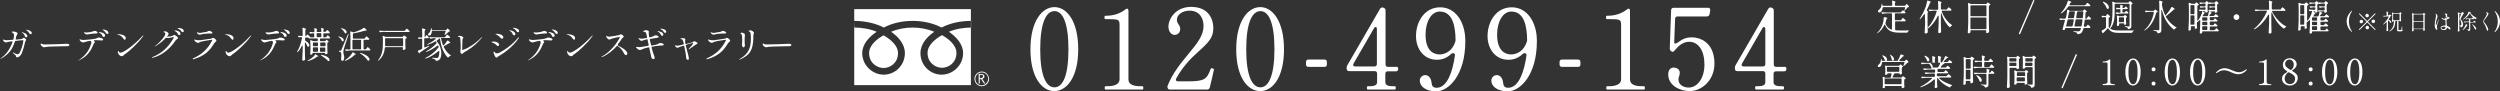 <?xml version="1.0" encoding="utf-8"?>
<!-- Generator: Adobe Illustrator 27.6.1, SVG Export Plug-In . SVG Version: 6.00 Build 0)  -->
<svg version="1.1" id="レイヤー_1" xmlns="http://www.w3.org/2000/svg" xmlns:xlink="http://www.w3.org/1999/xlink" x="0px"
	 y="0px" viewBox="0 0 1125 41.1" style="enable-background:new 0 0 1125 41.1;" xml:space="preserve">
<rect x="0" y="0" width="1125" height="41.1" fill="#333333" stroke="none"/>
<style type="text/css">
	.st0{fill:#FFFFFF;}
</style>
<g>
	<g>
		<path class="st0" d="M858.8,13.7c0.2,0,0.3,0,0.3,0.1s-0.1,0.1-0.3,0.2c-0.1,0.1-0.2,0.2-0.3,0.4s-0.2,0.3-0.4,0.3H855
			c-3.4,0-5.4-0.6-6.7-3.4c-0.1-0.3-0.3-0.3-0.4,0c-0.6,1.4-1.6,2.7-3,3.6c-0.2,0.1-0.3,0.1-0.3,0.1c0-0.1,0-0.2,0.2-0.3
			c1.1-1,1.9-2.4,2.4-3.8c0.3-0.9,0.5-2,0.5-2.9c0-0.2,0.1-0.3,0.4-0.3c1,0.2,1.3,0.4,1.3,0.5l-0.1,0.1h-0.1
			c-0.2,0.1-0.2,0.2-0.3,0.4c-0.1,0.5-0.3,1.1-0.4,1.6c-0.1,0.2,0,0.3,0,0.5c0.6,1.3,1.4,2,2.5,2.5c0.2,0.1,0.4,0,0.4-0.3V6.3
			c0-0.2-0.1-0.3-0.3-0.3h-1.8c-0.7,0-1.4,0.1-2.1,0.2c-0.2,0-0.3,0-0.4-0.2l-0.1-0.1c-0.1-0.3,0-0.4,0.3-0.4c0.6,0,1.1,0.1,1.7,0.1
			h6.4c0.2,0,0.3-0.1,0.4-0.2l0.2-0.2c0.2-0.2,0.3-0.5,0.5-0.5c0,0,0.1,0,0.2,0.1c0.2,0.1,0.4,0.1,0.5-0.1c0.2-0.3,0.3-0.7,0.4-1.1
			c0.1-0.2,0-0.4-0.3-0.4h-9.4c-0.2,0-0.3,0.1-0.4,0.3c-0.1,0.9-0.5,1.6-0.9,1.9c-0.2,0.1-0.4,0.2-0.7,0.2c-0.3,0-0.5-0.2-0.5-0.5
			s0.2-0.5,0.4-0.7c0.6-0.4,1.2-1.3,1.2-2.3c0-0.2,0-0.4,0.1-0.4S847,1.8,847,2c0,0.1,0,0.2,0.1,0.3c0,0.2,0.1,0.3,0.4,0.3h3.7
			c0.2,0,0.3-0.1,0.3-0.3c0-0.6,0-1.2-0.1-1.7c0-0.3,0.1-0.4,0.4-0.3c0.9,0.3,1.2,0.4,1.2,0.6c0,0,0,0.1-0.1,0.2l0,0
			c-0.1,0.1-0.2,0.2-0.2,0.4v0.8c0,0.2,0.1,0.3,0.3,0.3h4.1c0.2,0,0.3-0.1,0.4-0.2l0.1-0.2c0.2-0.2,0.3-0.4,0.4-0.4
			c0.1,0,0.8,0.6,1,1c0.1,0.2,0,0.3-0.1,0.4h-0.1c-0.2,0-0.3,0.1-0.4,0.2c-0.3,0.4-0.9,0.9-1.3,1.3c-0.2,0.2-0.2,0.3,0,0.5
			c0.1,0.1,0.2,0.2,0.3,0.3c0.1,0.1,0.1,0.3,0,0.4c-0.1,0-0.2,0.1-0.3,0.1H853c-0.2,0-0.3,0.1-0.3,0.3v2.5c0,0.2,0.1,0.3,0.3,0.3
			h2.2c0.2,0,0.3-0.1,0.4-0.2l0.2-0.3c0.2-0.2,0.3-0.5,0.5-0.5c0.2,0,0.9,0.6,1.2,1c0.1,0.1,0.1,0.3,0,0.4c-0.1,0-0.2,0.1-0.3,0.1
			h-4.1c-0.2,0-0.3,0.1-0.3,0.3v3.3c0,0.2,0.1,0.3,0.2,0.4c0.7,0.1,1.6,0.1,2.5,0.1C856,13.7,857.8,13.7,858.8,13.7z"/>
		<path class="st0" d="M866.2,6.6c0-0.3-0.2-0.4-0.4-0.1c-0.5,0.7-1,1.4-1.6,2c-0.1,0.2-0.3,0.2-0.3,0.1c-0.1,0,0-0.2,0.1-0.4
			c0.8-1.2,1.7-2.9,2.4-4.6c0.3-0.9,0.7-2.2,0.8-3.1c0-0.2,0.2-0.3,0.4-0.2c1,0.3,1.3,0.5,1.3,0.6L868.8,1l0,0
			c-0.2,0.1-0.3,0.2-0.3,0.3c-0.4,1.1-0.9,2.1-1.4,3.1c-0.1,0.2,0,0.3,0.1,0.5c0.4,0.3,0.5,0.4,0.5,0.5s-0.1,0.1-0.1,0.1
			c-0.2,0.1-0.2,0.2-0.2,0.4v4.9c0,1.8,0.1,2.5,0.1,3.6c0,0.2,0,0.3-0.2,0.4c-0.2,0.1-0.5,0.3-0.8,0.3c-0.2,0-0.4-0.2-0.4-0.3
			c0.1-1.4,0.1-2.1,0.2-4.2L866.2,6.6L866.2,6.6z M876.2,4.1l0.2-0.3c0.2-0.2,0.3-0.5,0.5-0.5c0.2,0,1,0.6,1.2,1
			c0.1,0.1,0.1,0.2,0,0.4c-0.1,0-0.2,0.1-0.3,0.1h-3.7c-0.2,0-0.4,0.1-0.3,0.4c0.9,2.5,2.6,4.7,4.5,6c0.2,0.1,0.2,0.2,0.2,0.2
			c0,0.1-0.1,0.1-0.3,0.2c-0.2,0.1-0.4,0.3-0.5,0.5s-0.2,0.3-0.4,0.1c-1.6-1.4-2.8-3.6-3.6-6c-0.1-0.3-0.3-0.3-0.3,0v4.4
			c0,1.8,0.1,2.5,0.1,3.6c0,0.2,0,0.3-0.1,0.4c-0.2,0.2-0.5,0.3-0.8,0.3c-0.2,0-0.4-0.2-0.4-0.3c0.1-1.4,0.1-2.1,0.2-4.2V7.3
			c0-0.3-0.2-0.4-0.4-0.1c-1,2.1-2.3,3.9-4.1,5.4c-0.2,0.1-0.3,0.2-0.4,0.1c-0.1-0.1,0-0.2,0.1-0.4c1.8-1.9,3.1-4.5,3.9-7.1
			c0.1-0.2,0-0.4-0.3-0.4h-0.8c-0.6,0-1.3,0.1-1.9,0.2c-0.2,0-0.3,0-0.4-0.2L868,4.7c-0.1-0.2,0-0.4,0.3-0.4c0.6,0,1.1,0.1,1.7,0.1
			h1.9c0.2,0,0.3-0.1,0.3-0.3V3.7c0-0.9,0-2-0.1-2.9c0-0.2,0.1-0.4,0.4-0.3c0.9,0.3,1.2,0.4,1.2,0.6c0,0.1-0.1,0.1-0.1,0.2l0,0
			c-0.1,0.1-0.2,0.2-0.2,0.4V4c0,0.2,0.1,0.3,0.3,0.3h2.1C876,4.4,876.1,4.3,876.2,4.1z"/>
		<path class="st0" d="M886.7,13.9c0,0.2,0,0.3,0,0.4c0,0.2,0,0.3-0.1,0.4c-0.2,0.2-0.5,0.3-0.8,0.3c-0.2,0-0.3-0.2-0.3-0.3
			c0.1-1.4,0.1-2.1,0.2-4.2v-6c0-0.9,0-2-0.1-2.8c0-0.3,0.1-0.4,0.4-0.3l0.7,0.3c0.1,0.1,0.3,0.1,0.4,0.1h6.5c0.2,0,0.3-0.1,0.4-0.2
			l0.1-0.1c0.1-0.2,0.3-0.4,0.4-0.4c0.1,0,0.8,0.5,1.1,0.8c0.1,0.1,0.1,0.3-0.1,0.4c0,0-0.1,0-0.2,0.1c-0.2,0.1-0.3,0.2-0.3,0.4v7.8
			c0,1.8,0.1,2.5,0.1,3.6c0,0.2,0,0.3-0.2,0.4c-0.2,0.2-0.6,0.3-0.9,0.3c-0.1,0-0.1,0-0.2-0.1s0-0.2,0-0.4c0-0.1,0-0.2,0-0.4v-0.1
			c0-0.2-0.1-0.3-0.3-0.3h-6.6C886.8,13.6,886.7,13.7,886.7,13.9z M893.9,7V2.7c0-0.2-0.1-0.3-0.3-0.3H887c-0.2,0-0.3,0.1-0.3,0.3V7
			c0,0.2,0.1,0.3,0.3,0.3h6.6C893.8,7.4,893.9,7.2,893.9,7z M886.7,8.2v4.6c0,0.2,0.1,0.3,0.3,0.3h6.6c0.2,0,0.3-0.1,0.3-0.3V8.2
			c0-0.2-0.1-0.3-0.3-0.3H887C886.8,7.8,886.7,8,886.7,8.2z"/>
		<path class="st0" d="M915.4,0.5l-6.3,14.7c-0.1,0.2-0.2,0.3-0.4,0.2c-0.2-0.1-0.2-0.2-0.2-0.4l6.4-14.8c0.1-0.2,0.2-0.3,0.4-0.2
			S915.5,0.3,915.4,0.5z"/>
		<path class="st0" d="M939.2,8l0.2-0.2c0.2-0.2,0.3-0.5,0.4-0.5c0.2,0,0.9,0.6,1.1,1c0.1,0.1,0.1,0.3,0,0.4c-0.1,0-0.2,0.1-0.3,0.1
			h-2.1c-0.2,0-0.3,0.1-0.4,0.3c-0.1,0.9-0.2,1.8-0.4,2.5c0,0.2,0.1,0.4,0.3,0.4h0.5c0.2,0,0.3-0.1,0.4-0.2l0.2-0.2
			c0.2-0.2,0.3-0.5,0.4-0.5c0.2,0,0.9,0.6,1.1,1c0.1,0.1,0.1,0.3,0,0.4c-0.1,0-0.2,0.1-0.3,0.1h-2.4c-0.2,0-0.3,0.1-0.4,0.3
			c-0.2,0.9-0.5,1.5-0.8,1.8c-0.4,0.4-0.9,0.6-1.6,0.7c-0.2,0-0.3-0.1-0.4-0.3c0-0.1,0-0.2-0.1-0.3s-0.2-0.2-0.3-0.2
			c-0.2-0.1-0.6-0.2-1-0.3c-0.2,0-0.3-0.1-0.3-0.2c0-0.1,0.1-0.1,0.4-0.1c0.7,0.1,1.5,0.1,1.8,0.1c0.3,0,0.5,0,0.7-0.2
			c0.2-0.1,0.3-0.5,0.5-0.9c0.1-0.2,0-0.4-0.3-0.4h-6.4c-0.2,0-0.3,0.1-0.4,0.3l-0.1,0.3c0,0.2-0.1,0.3-0.3,0.3c-0.1,0-0.2,0-0.2,0
			c-0.1,0-0.2,0-0.3,0c-0.2,0-0.3-0.2-0.2-0.4c0.3-1.2,0.6-2.5,1-3.8c0.1-0.2-0.1-0.4-0.3-0.4h-0.4c-0.4,0-0.8,0.1-1.2,0.1
			c-0.2,0-0.3,0-0.4-0.2l-0.1-0.1c-0.1-0.3,0-0.4,0.3-0.4c0.5,0,1,0.1,1.5,0.1h0.6c0.2,0,0.3-0.1,0.4-0.3c0-0.2,0.1-0.5,0.2-0.7
			c0.2-0.9,0.4-1.9,0.4-2.8c0-0.2,0.2-0.3,0.4-0.2l0.7,0.4c0.1,0.1,0.3,0.1,0.4,0.1h5.4c0.2,0,0.3-0.1,0.4-0.2l0.1-0.1
			c0.1-0.2,0.3-0.4,0.4-0.4c0.1,0,0.7,0.5,1,0.8c0.1,0.1,0.1,0.3-0.1,0.4h-0.1c-0.2,0-0.3,0.1-0.3,0.4c0,0.8-0.1,1.6-0.1,2.3
			c0,0.2,0.1,0.4,0.3,0.4h0.2C939,8.2,939.1,8.1,939.2,8z M938.6,2.1l0.2-0.3c0.2-0.2,0.3-0.5,0.5-0.5c0.2,0,1,0.6,1.3,1
			c0.1,0.1,0.1,0.3,0,0.4c-0.1,0-0.2,0.1-0.3,0.1h-9.2c-0.2,0-0.3,0.1-0.4,0.2c-0.9,1.3-1.9,2.2-2.9,2.9C927.6,6,927.5,6,927.4,6
			c-0.1-0.1,0-0.2,0.1-0.3c0.6-0.6,1.2-1.3,1.7-2.2c0.5-0.8,1.1-2.1,1.3-3c0.1-0.2,0.2-0.3,0.5-0.2c0.9,0.4,1.2,0.6,1.2,0.7
			c0,0-0.1,0.1-0.2,0.1l0,0c-0.2,0.1-0.3,0.1-0.4,0.3s-0.2,0.4-0.3,0.6s0,0.4,0.2,0.4h6.7C938.3,2.3,938.5,2.2,938.6,2.1z M930,11.9
			h2.3c0.2,0,0.3-0.1,0.4-0.3c0.2-0.7,0.3-1.6,0.5-2.5c0-0.2-0.1-0.4-0.3-0.4h-2.1c-0.2,0-0.3,0.1-0.4,0.3l-0.6,2.5
			C929.6,11.7,929.8,11.9,930,11.9z M930.8,8.2h2.1c0.2,0,0.3-0.1,0.4-0.3c0.1-0.8,0.3-1.7,0.4-2.4c0-0.2-0.1-0.4-0.3-0.4h-1.9
			c-0.2,0-0.3,0.1-0.4,0.2c-0.1,0.7-0.3,1.5-0.5,2.5C930.5,8,930.6,8.2,930.8,8.2z M936.8,8.7h-2.4c-0.2,0-0.3,0.1-0.4,0.3
			c-0.1,0.9-0.3,1.8-0.5,2.5c0,0.2,0.1,0.4,0.3,0.4h2.5c0.2,0,0.3-0.1,0.4-0.2c0.2-0.7,0.3-1.6,0.4-2.6
			C937.2,8.8,937.1,8.7,936.8,8.7z M934.6,8.2h2.3c0.2,0,0.3-0.1,0.4-0.3c0.1-0.7,0.1-1.5,0.2-2.4c0-0.2-0.1-0.4-0.3-0.4h-2.1
			c-0.2,0-0.3,0.1-0.4,0.3l-0.4,2.4C934.3,8,934.4,8.2,934.6,8.2z"/>
		<path class="st0" d="M947.4,7.2c0.2,0,0.3-0.1,0.4-0.2l0.1-0.2c0.1-0.2,0.3-0.5,0.4-0.5s0.9,0.6,1.2,1c0.1,0.2,0.1,0.3-0.1,0.4
			c-0.1,0-0.1,0.1-0.2,0.1c-0.2,0.1-0.3,0.2-0.3,0.4V12c0,0.2,0,0.3,0.2,0.4c1.1,1.2,2.3,1.3,4.9,1.3c1.8,0,4.1,0,6,0
			c0.2,0,0.3,0,0.3,0.1s-0.1,0.1-0.3,0.2c-0.2,0.1-0.4,0.3-0.4,0.5c-0.1,0.2-0.2,0.3-0.4,0.3h-5.3c-2.7,0-4-0.3-5.1-1.9
			c-0.1-0.2-0.3-0.2-0.5,0c-0.5,0.6-1.1,1.3-1.6,1.7c-0.1,0.1-0.2,0.2-0.2,0.2s0,0,0,0.1c0,0-0.3,0.1-0.4-0.1l-0.3-0.6
			c-0.1-0.2-0.1-0.4,0.1-0.5c0.5-0.2,1-0.6,1.6-1c0.2-0.1,0.2-0.2,0.2-0.4V8c0-0.2-0.1-0.3-0.3-0.3h-0.3c-0.3,0-0.6,0.1-0.9,0.1
			c-0.2,0.1-0.4,0-0.4-0.2V7.5c-0.1-0.3,0-0.4,0.3-0.4c0.3,0,0.6,0,0.9,0.1H947.4z M946.3,0.8c0,0,0.2,0,0.3,0
			c1.8,0.7,2.4,1.8,2.4,2.5c0,0.4-0.2,0.7-0.5,0.7c-0.1,0-0.1,0-0.2,0c-0.2-0.1-0.2-0.2-0.3-0.3c-0.2-0.8-0.9-1.8-1.6-2.5
			C946.3,0.9,946.3,0.8,946.3,0.8z M952,1.2h5.6c0.2,0,0.3-0.1,0.4-0.2l0.1-0.1c0.1-0.2,0.2-0.4,0.4-0.4c0.1,0,0.8,0.5,1.1,0.9
			c0.1,0.2,0.1,0.3-0.1,0.4c0,0-0.1,0-0.1,0.1c-0.2,0.1-0.3,0.2-0.3,0.4v9.4c0,0.7-0.1,1.2-1.2,1.4c-0.2,0-0.3-0.1-0.4-0.3
			c0-0.1-0.1-0.3-0.2-0.4c-0.2-0.1-0.5-0.2-0.9-0.3c-0.2,0-0.3-0.1-0.3-0.2s0.1-0.1,0.4-0.1c0.4,0,1.2,0.1,1.4,0.1
			c0.3,0,0.4-0.1,0.4-0.3V2c0-0.2-0.1-0.3-0.3-0.3h-6.1c-0.2,0-0.3,0.1-0.3,0.3v3.3c0,2.3-0.1,5.2-1.8,7.3c-0.1,0.2-0.2,0.2-0.3,0.1
			s-0.1-0.2,0-0.4c1-2.1,1.1-4.6,1.1-7V3c0-0.6,0-1.3-0.1-1.9c0-0.3,0.1-0.4,0.4-0.3l0.7,0.3C951.7,1.1,951.9,1.2,952,1.2z
			 M956.3,5.4L956.3,5.4c0.2-0.3,0.3-0.5,0.5-0.5c0.2,0,0.7,0.4,0.9,0.7c0.1,0.1,0.1,0.3,0,0.4c-0.1,0-0.2,0.1-0.3,0.1h-2.7
			c-0.7,0-1.4,0.1-2.1,0.2c-0.2,0-0.3,0-0.4-0.2L952.1,6c-0.1-0.3,0-0.4,0.3-0.4c0.4,0,0.7,0,1.1,0.1h0.4c0.2,0,0.3-0.1,0.3-0.3v-1
			c0-0.2-0.1-0.3-0.3-0.3h-0.3c-0.3,0-0.5,0-0.8,0.1c-0.2,0.1-0.4,0-0.5-0.2V3.9c-0.1-0.3,0-0.4,0.3-0.4c0.3,0,0.6,0,0.9,0.1h0.3
			c0.2,0,0.3-0.1,0.3-0.3c0-0.3,0-0.6,0-0.8s0.1-0.4,0.4-0.3c0.7,0.2,0.9,0.4,0.9,0.5c0,0,0,0.1-0.1,0.1c-0.1,0.1-0.2,0.2-0.2,0.4
			v0.1c0,0.2,0.1,0.3,0.3,0.3h0.3c0.2,0,0.3-0.1,0.4-0.2l0.1-0.1c0.1-0.2,0.2-0.4,0.3-0.4c0.2,0,0.7,0.4,0.9,0.7
			c0.1,0.1,0.1,0.3,0,0.4c-0.1,0-0.2,0.1-0.3,0.1h-1.7c-0.2,0-0.3,0.1-0.3,0.3v0.9c0,0.2,0.1,0.3,0.3,0.3h0.5
			C956.1,5.6,956.2,5.5,956.3,5.4z M953.8,7.3h1.7c0.2,0,0.3-0.1,0.4-0.2l0-0.1c0.1-0.1,0.2-0.3,0.3-0.3s0.6,0.4,0.9,0.7
			c0.1,0.1,0.1,0.3-0.1,0.4l0,0c-0.2,0.1-0.3,0.2-0.3,0.4v0.7c0,0.9,0,1.3,0.1,1.7c0,0.2,0,0.3-0.1,0.4c-0.2,0.1-0.5,0.2-0.7,0.2
			c-0.1,0-0.1-0.1-0.1-0.3v-0.1c0-0.2-0.1-0.3-0.3-0.3h-1.7c-0.2,0-0.3,0.1-0.3,0.3c0,0.1,0,0.2,0,0.3c0,0.2,0,0.3-0.1,0.4
			c-0.1,0.1-0.4,0.2-0.7,0.2c-0.1,0-0.2-0.2-0.2-0.3c0-0.4,0-0.6,0.1-1.3V9.3c0-0.6,0-1.4-0.1-2c0-0.3,0.1-0.4,0.4-0.3l0.5,0.2
			C953.5,7.3,953.6,7.3,953.8,7.3z M953.5,8.1v1.6c0,0.2,0.1,0.3,0.3,0.3h1.7c0.2,0,0.3-0.1,0.3-0.3V8.1c0-0.2-0.1-0.3-0.3-0.3h-1.7
			C953.6,7.8,953.5,7.9,953.5,8.1z"/>
		<path class="st0" d="M968.9,5.3h-1c-0.7,0-1.4,0.1-2.1,0.2c-0.2,0-0.3,0-0.4-0.2l-0.1-0.1c-0.1-0.3,0-0.4,0.2-0.4
			c0.6,0,1.1,0.1,1.7,0.1h1.8c0.2,0,0.3,0,0.4-0.2l0.1-0.1c0.2-0.2,0.3-0.3,0.4-0.3c0.1,0,0.7,0.5,1,0.8c0.1,0.1,0.1,0.3-0.1,0.4
			h-0.1c-0.2,0-0.3,0.1-0.4,0.3c-0.8,2.9-2.2,5.9-5,7.8c-0.2,0.1-0.3,0.1-0.4,0.1c0-0.1,0-0.2,0.2-0.3c2.2-1.9,3.5-4.7,4.1-7.5
			C969.2,5.5,969.1,5.3,968.9,5.3z M974.6,6.8c0.3-0.3,0.6-0.7,0.9-1.1c0.6-0.7,1.2-1.6,1.6-2.4c0.1-0.2,0.3-0.2,0.5-0.1
			c0.8,0.6,1.1,0.8,1.1,0.9c0,0-0.1,0.1-0.2,0.1l0,0c-0.2,0-0.3,0.1-0.4,0.2c-0.8,0.8-2.1,1.9-3.3,2.8c-0.2,0.1-0.2,0.3-0.1,0.5
			c1.3,2.1,2.9,3.6,4.6,4.6c0.2,0.1,0.3,0.2,0.2,0.2c0,0-0.1,0.1-0.3,0.1c-0.2,0.1-0.4,0.3-0.6,0.5c-0.1,0.2-0.3,0.3-0.5,0.1
			c-2.3-1.9-4.1-4.3-5.2-8.5c-0.1-0.3-0.3-0.3-0.3,0v8.7c0,0.8-0.1,1.4-1.4,1.6c-0.2,0-0.3-0.1-0.4-0.3s-0.2-0.4-0.3-0.5
			c-0.2-0.2-0.6-0.3-1.2-0.4c-0.2,0-0.3-0.1-0.3-0.2s0.1-0.1,0.4-0.1c0.6,0,1.6,0.1,1.9,0.1s0.4-0.1,0.4-0.4V3.5c0-0.9,0-2-0.1-2.9
			c0-0.2,0.1-0.4,0.4-0.3c0.9,0.3,1.2,0.4,1.2,0.6c0,0.1,0,0.1-0.1,0.2l0,0c-0.2,0.1-0.2,0.2-0.2,0.4v0.4c0,0.1,0,0.3,0,0.5
			c0.3,1.7,0.8,3.2,1.4,4.4C974.2,7,974.4,7,974.6,6.8z"/>
		<path class="st0" d="M998.4,13.6c0.1,0.1,0.1,0.2,0,0.4c-0.1,0-0.2,0.1-0.3,0.1h-6.8c-0.2,0-0.3,0.1-0.3,0.3v0.4
			c0,0.1-0.3,0.3-0.8,0.3c-0.2,0-0.3-0.2-0.3-0.3c0.1-1.3,0.1-2,0.2-4V9.3c0-0.3-0.2-0.4-0.4-0.1c-0.2,0.2-0.5,0.4-0.7,0.6
			c-0.2,0.1-0.3,0.2-0.3,0.1c0,0-0.1,0.2-0.1,0.5v0.4c0,0.8,0,1.1,0.1,1.5c0,0.2,0,0.3-0.1,0.4c-0.2,0.1-0.5,0.3-0.7,0.3
			c-0.1,0-0.1,0-0.2-0.1c-0.1-0.1,0-0.2,0-0.4c0-0.1,0-0.2,0-0.3v-0.1c0-0.2-0.1-0.3-0.3-0.3h-1.2c-0.2,0-0.3,0.1-0.3,0.3v0.2
			c0,0.4,0,0.6,0,0.8s0,0.3-0.1,0.4c-0.1,0.1-0.4,0.3-0.7,0.3c-0.2,0-0.3-0.2-0.3-0.3c0.1-1.4,0.1-2.1,0.2-4.2V4.5
			c0-0.9,0-2-0.1-2.9c0-0.3,0.1-0.4,0.4-0.3l0.7,0.3c0.1,0.1,0.3,0.1,0.4,0.1h1.1c0.2,0,0.3-0.1,0.4-0.2l0.1-0.1
			c0.1-0.2,0.2-0.3,0.4-0.3c0.1,0,0.8,0.5,1,0.8c0.1,0.1,0.1,0.3-0.1,0.4c0,0-0.1,0-0.2,0.1c-0.2,0.1-0.3,0.2-0.3,0.4V9
			c0,0.3,0.2,0.4,0.4,0.1c0.2-0.3,0.4-0.6,0.6-0.9c0.5-0.8,1-2,1.2-2.9c0.1-0.2-0.1-0.4-0.3-0.4c-0.2,0-0.4,0.1-0.6,0.1
			c-0.2,0-0.3,0-0.4-0.2l-0.1-0.1c-0.1-0.2,0-0.4,0.3-0.4c0.5,0,1,0.1,1.6,0.1h0.7c0.2,0,0.3-0.1,0.3-0.3V3.6c0-0.2-0.1-0.3-0.3-0.3
			h-0.5c-0.4,0-0.8,0.1-1.2,0.2c-0.2,0-0.3,0-0.4-0.2L990,3.2c-0.1-0.2,0-0.4,0.3-0.4c0.5,0,0.9,0.1,1.4,0.1h0.5
			c0.2,0,0.3-0.1,0.3-0.3V1.9c0-0.2-0.1-0.3-0.3-0.3h-0.6c-0.5,0-0.9,0.1-1.3,0.2c-0.2,0-0.3,0-0.4-0.2l-0.1-0.1
			c-0.1-0.3,0-0.4,0.3-0.4c0.5,0,0.9,0.1,1.4,0.1h0.6c0.2,0,0.3-0.1,0.4-0.2l0.1-0.1c0.1-0.2,0.2-0.4,0.4-0.4c0.1,0,0.8,0.5,1,0.8
			c0.1,0.1,0.1,0.3-0.1,0.4c0,0-0.1,0-0.2,0.1c-0.2,0.1-0.3,0.2-0.3,0.4v0.9c0,1,0,1.5,0.1,2c0,0.2,0,0.3-0.2,0.4
			c-0.2,0.1-0.5,0.2-0.7,0.2c-0.1,0-0.1-0.1-0.1-0.3S992,5,991.8,5h-0.6c0,0,0.1,0.2,0.4,0.4c0.5,0.2,0.6,0.4,0.6,0.5L992.1,6l0,0
			c-0.2,0-0.3,0.1-0.4,0.3c-0.1,0.2-0.3,0.5-0.4,0.7c-0.1,0.2-0.2,0.3-0.1,0.3c0,0,0.1,0,0.3,0h1.7c0.2,0,0.3-0.1,0.4-0.3
			c0.1-0.5,0.3-1,0.3-1.4c0-0.2,0.2-0.3,0.4-0.3c0.8,0.2,1,0.4,1,0.5l-0.1,0.1h-0.1C995,6,994.9,6,994.8,6.2
			c-0.1,0.2-0.3,0.4-0.5,0.6c-0.2,0.2-0.1,0.4,0.2,0.4h1.5c0.2,0,0.3-0.1,0.4-0.2l0.2-0.2c0.2-0.2,0.3-0.5,0.4-0.5
			c0.2,0,0.9,0.6,1.2,0.9c0.1,0.1,0.1,0.3,0,0.4c-0.1,0-0.2,0.1-0.3,0.1h-3.2c-0.2,0-0.3,0.1-0.3,0.3v0.8c0,0.2,0.1,0.3,0.3,0.3h1.1
			c0.2,0,0.3-0.1,0.4-0.2l0.1-0.2c0.2-0.2,0.3-0.4,0.4-0.4c0.2,0,0.8,0.6,1.1,0.9c0.1,0.1,0.1,0.3,0,0.4c-0.1,0-0.2,0.1-0.3,0.1
			h-2.8c-0.2,0-0.3,0.1-0.3,0.3v1c0,0.2,0.1,0.3,0.3,0.3h1.1c0.2,0,0.3-0.1,0.4-0.2l0.1-0.2c0.2-0.2,0.3-0.4,0.4-0.4
			c0.2,0,0.8,0.6,1.1,0.9c0.1,0.1,0.1,0.3,0,0.4c-0.1,0-0.2,0.1-0.3,0.1h-2.8c-0.2,0-0.3,0.1-0.3,0.3v1.1c0,0.2,0.1,0.3,0.3,0.3h1.6
			c0.2,0,0.3-0.1,0.4-0.2l0.2-0.2c0.2-0.2,0.3-0.5,0.4-0.5C997.4,12.6,998.1,13.2,998.4,13.6z M986,6.4h1.2c0.2,0,0.3-0.1,0.3-0.3
			V2.6c0-0.2-0.1-0.3-0.3-0.3H986c-0.2,0-0.3,0.1-0.3,0.3V6C985.6,6.2,985.8,6.4,986,6.4z M986,11.1h1.2c0.2,0,0.3-0.1,0.3-0.3V7.2
			c0-0.2-0.1-0.3-0.3-0.3H986c-0.2,0-0.3,0.1-0.3,0.3v3.6C985.6,11,985.8,11.1,986,11.1z M991.3,9.3h1.7c0.2,0,0.3-0.1,0.3-0.3V8.1
			c0-0.2-0.1-0.3-0.3-0.3h-1.7c-0.2,0-0.3,0.1-0.3,0.3v0.8C991,9.2,991.1,9.3,991.3,9.3z M991.3,11.3h1.7c0.2,0,0.3-0.1,0.3-0.3
			v-0.9c0-0.2-0.1-0.3-0.3-0.3h-1.7c-0.2,0-0.3,0.1-0.3,0.3V11C991,11.2,991.1,11.3,991.3,11.3z M991.3,13.5h1.7
			c0.2,0,0.3-0.1,0.3-0.3v-1.1c0-0.2-0.1-0.3-0.3-0.3h-1.7c-0.2,0-0.3,0.1-0.3,0.3v1.1C991,13.4,991.1,13.5,991.3,13.5z M996.4,1.6
			h-0.5c-0.5,0-0.9,0.1-1.4,0.2c-0.2,0-0.3,0-0.4-0.2L994,1.5c-0.1-0.2,0-0.4,0.3-0.4c0.5,0,1,0.1,1.5,0.1h0.6
			c0.2,0,0.3-0.1,0.4-0.2l0.1-0.1c0.1-0.2,0.2-0.4,0.4-0.4c0.1,0,0.8,0.5,1,0.8c0.1,0.1,0.1,0.3-0.1,0.4c0,0-0.1,0-0.2,0.1
			c-0.2,0.1-0.3,0.2-0.3,0.4V3c0,1.1,0,1.5,0.1,2.1c0,0.2,0,0.3-0.2,0.4c-0.2,0.1-0.5,0.3-0.7,0.3c-0.1,0-0.2-0.1-0.2-0.3V5.4
			c0-0.2-0.1-0.3-0.3-0.3h-0.6c-0.5,0-1,0.1-1.4,0.2c-0.2,0-0.3,0-0.4-0.2l-0.1-0.3c-0.1-0.3,0-0.4,0.3-0.4c0.5,0,1,0.1,1.6,0.1h0.7
			c0.2,0,0.3-0.1,0.3-0.3V3.6c0-0.2-0.1-0.3-0.3-0.3h-0.6c-0.4,0-0.8,0.1-1.2,0.2c-0.2,0-0.3,0-0.4-0.2l-0.1-0.1
			c-0.1-0.2,0-0.4,0.3-0.4c0.5,0,0.9,0.1,1.4,0.1h0.6c0.2,0,0.3-0.1,0.3-0.3V1.9C996.8,1.7,996.7,1.6,996.4,1.6z"/>
		<path class="st0" d="M1005.1,7.7c0-0.7,0.6-1.3,1.3-1.3c0.7,0,1.3,0.6,1.3,1.3s-0.6,1.3-1.3,1.3C1005.7,9,1005.1,8.4,1005.1,7.7z"
			/>
		<path class="st0" d="M1026.4,4.1l0.2-0.3c0.2-0.3,0.4-0.5,0.5-0.5c0.2,0,1,0.7,1.3,1.1c0.1,0.1,0.1,0.3,0,0.4
			c-0.1,0-0.2,0.1-0.3,0.1h-5.4c-0.3,0-0.4,0.2-0.2,0.4c1.4,2.8,3.8,5.3,6.1,6.5c0.2,0.1,0.3,0.2,0.3,0.2c0,0.1-0.1,0.1-0.3,0.2
			c-0.2,0.1-0.4,0.3-0.6,0.5c-0.1,0.2-0.3,0.3-0.4,0.1c-2.1-1.5-3.9-3.9-5.1-6.9c-0.1-0.3-0.4-0.3-0.4,0.1v4.8
			c0,1.8,0.1,2.5,0.1,3.6c0,0.2,0,0.3-0.1,0.4c-0.2,0.2-0.5,0.3-0.8,0.3c-0.2,0-0.4-0.2-0.4-0.3c0.1-1.4,0.1-2.1,0.2-4.2V6.8
			c0-0.3-0.2-0.4-0.4-0.1c-1.4,2.5-3.4,4.8-6,6.4c-0.2,0.1-0.3,0.1-0.4,0c-0.1-0.1,0-0.2,0.2-0.3c2.4-2,4.4-4.8,5.6-7.6
			c0.1-0.2,0-0.4-0.3-0.4h-2.5c-0.7,0-1.4,0.1-2.1,0.2c-0.2,0-0.3,0-0.4-0.2l-0.1-0.1c-0.1-0.3,0-0.4,0.3-0.4c0.6,0,1.1,0.1,1.7,0.1
			h4.1c0.2,0,0.3-0.1,0.3-0.3V3.5c0-0.9,0-2-0.1-2.9c0-0.2,0.1-0.4,0.4-0.3c0.9,0.3,1.2,0.5,1.2,0.6c0,0,0,0.1-0.1,0.2l0,0
			c-0.2,0.1-0.2,0.2-0.2,0.4V4c0,0.2,0.1,0.3,0.3,0.3h3.7C1026.2,4.4,1026.3,4.3,1026.4,4.1z"/>
		<path class="st0" d="M1047.8,13.6c0.1,0.1,0.1,0.2,0,0.4c-0.1,0-0.2,0.1-0.3,0.1h-6.8c-0.2,0-0.3,0.1-0.3,0.3v0.4
			c0,0.1-0.3,0.3-0.8,0.3c-0.2,0-0.3-0.2-0.3-0.3c0.1-1.3,0.1-2,0.2-4V9.3c0-0.3-0.2-0.4-0.4-0.1c-0.2,0.2-0.5,0.4-0.7,0.6
			c-0.2,0.1-0.3,0.2-0.3,0.1c0,0-0.1,0.2-0.1,0.5v0.4c0,0.8,0,1.1,0.1,1.5c0,0.2,0,0.3-0.1,0.4c-0.2,0.1-0.5,0.3-0.7,0.3
			c-0.1,0-0.1,0-0.2-0.1s0-0.2,0-0.4c0-0.1,0-0.2,0-0.3v-0.1c0-0.2-0.1-0.3-0.3-0.3h-1.2c-0.2,0-0.3,0.1-0.3,0.3v0.2
			c0,0.4,0,0.6,0,0.8s0,0.3-0.1,0.4c-0.1,0.1-0.4,0.3-0.7,0.3c-0.2,0-0.3-0.2-0.3-0.3c0.1-1.4,0.1-2.1,0.2-4.2V4.5
			c0-0.9,0-2-0.1-2.9c0-0.3,0.1-0.4,0.4-0.3l0.7,0.3c0.1,0.1,0.3,0.1,0.4,0.1h1.1c0.2,0,0.3-0.1,0.4-0.2l0.1-0.1
			c0.1-0.2,0.2-0.3,0.4-0.3c0.1,0,0.8,0.5,1,0.8c0.1,0.1,0.1,0.3-0.1,0.4c0,0-0.1,0-0.2,0.1c-0.2,0.1-0.3,0.2-0.3,0.4V9
			c0,0.3,0.2,0.4,0.4,0.1c0.2-0.3,0.4-0.6,0.6-0.9c0.5-0.8,1-2,1.2-2.9c0.1-0.2-0.1-0.4-0.3-0.4c-0.2,0-0.4,0.1-0.6,0.1
			s-0.3,0-0.4-0.2l-0.1-0.1c-0.1-0.2,0-0.4,0.3-0.4c0.5,0,1,0.1,1.6,0.1h0.7c0.2,0,0.3-0.1,0.3-0.3V3.6c0-0.2-0.1-0.3-0.3-0.3h-0.5
			c-0.4,0-0.8,0.1-1.2,0.2c-0.2,0-0.3,0-0.4-0.2l-0.1-0.1c-0.1-0.2,0-0.4,0.3-0.4c0.5,0,0.9,0.1,1.4,0.1h0.5c0.2,0,0.3-0.1,0.3-0.3
			V1.9c0-0.2-0.1-0.3-0.3-0.3h-0.6c-0.5,0-0.9,0.1-1.3,0.2c-0.2,0-0.3,0-0.4-0.2l-0.1-0.1c-0.1-0.3,0-0.4,0.3-0.4
			c0.5,0,0.9,0.1,1.4,0.1h0.6c0.2,0,0.3-0.1,0.4-0.2l0.1-0.1c0.1-0.2,0.2-0.4,0.4-0.4c0.1,0,0.8,0.5,1,0.8c0.1,0.1,0.1,0.3-0.1,0.4
			c0,0-0.1,0-0.2,0.1c-0.2,0.1-0.3,0.2-0.3,0.4v0.9c0,1,0,1.5,0.1,2c0,0.2,0,0.3-0.2,0.4c-0.2,0.1-0.5,0.2-0.7,0.2
			c-0.1,0-0.1-0.1-0.1-0.3s-0.1-0.3-0.3-0.3h-0.6c0,0,0.1,0.2,0.4,0.4c0.5,0.2,0.6,0.4,0.6,0.5l-0.1,0.1l0,0c-0.2,0-0.3,0.1-0.4,0.3
			c-0.1,0.2-0.3,0.5-0.4,0.7s-0.2,0.3-0.1,0.3c0,0,0.1,0,0.3,0h1.7c0.2,0,0.3-0.1,0.4-0.3c0.1-0.5,0.3-1,0.3-1.4
			c0-0.2,0.2-0.3,0.4-0.3c0.8,0.2,1,0.4,1,0.5L1045,6h-0.1c-0.1,0.1-0.2,0.1-0.3,0.3c-0.1,0.2-0.3,0.4-0.5,0.6
			c-0.2,0.2-0.1,0.4,0.2,0.4h1.5c0.2,0,0.3-0.1,0.4-0.2l0.2-0.2c0.2-0.2,0.3-0.5,0.4-0.5c0.2,0,0.9,0.6,1.2,0.9
			c0.1,0.1,0.1,0.3,0,0.4c-0.1,0-0.2,0.1-0.3,0.1h-3.2c-0.2,0-0.3,0.1-0.3,0.3v0.8c0,0.2,0.1,0.3,0.3,0.3h1.1c0.2,0,0.3-0.1,0.4-0.2
			l0.1-0.2c0.2-0.2,0.3-0.4,0.4-0.4c0.2,0,0.8,0.6,1.1,0.9c0.1,0.1,0.1,0.3,0,0.4c-0.1,0-0.2,0.1-0.3,0.1h-2.8
			c-0.2,0-0.3,0.1-0.3,0.3V11c0,0.2,0.1,0.3,0.3,0.3h1.1c0.2,0,0.3-0.1,0.4-0.2l0.1-0.2c0.2-0.2,0.3-0.4,0.4-0.4
			c0.2,0,0.8,0.6,1.1,0.9c0.1,0.1,0.1,0.3,0,0.4c-0.1,0-0.2,0.1-0.3,0.1h-2.8c-0.2,0-0.3,0.1-0.3,0.3v1.1c0,0.2,0.1,0.3,0.3,0.3h1.6
			c0.2,0,0.3-0.1,0.4-0.2l0.2-0.2c0.2-0.2,0.3-0.5,0.4-0.5C1046.8,12.6,1047.5,13.2,1047.8,13.6z M1035.4,6.4h1.2
			c0.2,0,0.3-0.1,0.3-0.3V2.6c0-0.2-0.1-0.3-0.3-0.3h-1.2c-0.2,0-0.3,0.1-0.3,0.3V6C1035,6.2,1035.1,6.4,1035.4,6.4z M1035.4,11.1
			h1.2c0.2,0,0.3-0.1,0.3-0.3V7.2c0-0.2-0.1-0.3-0.3-0.3h-1.2c-0.2,0-0.3,0.1-0.3,0.3v3.6C1035,11,1035.1,11.1,1035.4,11.1z
			 M1040.7,9.3h1.7c0.2,0,0.3-0.1,0.3-0.3V8.1c0-0.2-0.1-0.3-0.3-0.3h-1.7c-0.2,0-0.3,0.1-0.3,0.3v0.8
			C1040.4,9.2,1040.5,9.3,1040.7,9.3z M1040.7,11.3h1.7c0.2,0,0.3-0.1,0.3-0.3v-0.9c0-0.2-0.1-0.3-0.3-0.3h-1.7
			c-0.2,0-0.3,0.1-0.3,0.3V11C1040.4,11.2,1040.5,11.3,1040.7,11.3z M1040.7,13.5h1.7c0.2,0,0.3-0.1,0.3-0.3v-1.1
			c0-0.2-0.1-0.3-0.3-0.3h-1.7c-0.2,0-0.3,0.1-0.3,0.3v1.1C1040.4,13.4,1040.5,13.5,1040.7,13.5z M1045.8,1.6h-0.6
			c-0.5,0-0.9,0.1-1.4,0.2c-0.2,0-0.3,0-0.4-0.2l-0.1-0.1c-0.1-0.2,0-0.4,0.3-0.4c0.5,0,1,0.1,1.5,0.1h0.6c0.2,0,0.3-0.1,0.4-0.2
			l0.1-0.1c0.1-0.2,0.2-0.4,0.4-0.4c0.1,0,0.8,0.5,1,0.8c0.1,0.1,0.1,0.3-0.1,0.4c0,0-0.1,0-0.2,0.1c-0.2,0.1-0.3,0.2-0.3,0.4V3
			c0,1.1,0,1.5,0.1,2.1c0,0.2,0,0.3-0.2,0.4c-0.2,0.1-0.5,0.3-0.7,0.3c-0.1,0-0.2-0.1-0.2-0.3V5.4c0-0.2-0.1-0.3-0.3-0.3h-0.6
			c-0.5,0-1,0.1-1.4,0.2c-0.2,0-0.3,0-0.4-0.2l-0.1-0.1c-0.1-0.3,0-0.4,0.3-0.4c0.5,0,1,0.1,1.6,0.1h0.7c0.2,0,0.3-0.1,0.3-0.3V3.6
			c0-0.2-0.1-0.3-0.3-0.3h-0.5c-0.4,0-0.8,0.1-1.2,0.2c-0.2,0-0.3,0-0.4-0.2l-0.1-0.1c-0.1-0.2,0-0.4,0.3-0.4c0.5,0,0.9,0.1,1.4,0.1
			h0.6c0.2,0,0.3-0.1,0.3-0.3V1.9C1046.2,1.7,1046,1.6,1045.8,1.6z"/>
		<path class="st0" d="M1058.2,14.3c-1.2-1-2.2-2.7-2.2-4.7s1-3.6,2.2-4.7h0.1c0.1,0,0.1,0,0.1,0.1c0,0,0,0,0,0.1
			c-0.9,1.1-1.4,2.8-1.4,4.5s0.5,3.4,1.4,4.5c0,0,0,0,0,0.1C1058.4,14.3,1058.3,14.4,1058.2,14.3
			C1058.2,14.4,1058.2,14.4,1058.2,14.3z"/>
		<path class="st0" d="M1068.9,6.1c0.1,0.1,0.1,0.2,0,0.3l-3.2,3.2c-0.1,0.1-0.1,0.2,0,0.3l3.2,3.2c0.1,0.1,0.1,0.2,0,0.3
			s-0.2,0.1-0.3,0l-3.2-3.2c-0.1-0.1-0.2-0.1-0.3,0l-3.2,3.2c-0.1,0.1-0.2,0.1-0.3,0s-0.1-0.2,0-0.3l3.2-3.2c0.1-0.1,0.1-0.2,0-0.3
			l-3.2-3.2c-0.1-0.1-0.1-0.2,0-0.3s0.2-0.1,0.3,0l3.2,3.2c0.1,0.1,0.2,0.1,0.3,0l3.2-3.2C1068.7,6,1068.8,6,1068.9,6.1z
			 M1062.6,10.5c-0.5,0-0.8-0.4-0.8-0.8s0.4-0.8,0.8-0.8c0.5,0,0.8,0.4,0.8,0.8S1063,10.5,1062.6,10.5z M1064.4,7
			c0-0.5,0.4-0.8,0.8-0.8s0.8,0.4,0.8,0.8c0,0.5-0.4,0.8-0.8,0.8S1064.4,7.4,1064.4,7z M1066.1,12.4c0,0.5-0.4,0.8-0.8,0.8
			s-0.8-0.4-0.8-0.8c0-0.5,0.4-0.8,0.8-0.8S1066.1,12,1066.1,12.4z M1068,8.8c0.5,0,0.8,0.4,0.8,0.8s-0.4,0.8-0.8,0.8
			s-0.8-0.4-0.8-0.8S1067.6,8.8,1068,8.8z"/>
		<path class="st0" d="M1074.1,10.1c0-0.2-0.1-0.2-0.3-0.1c-0.4,0.4-0.8,0.7-1.2,1c-0.1,0.1-0.2,0.1-0.2,0c0,0,0-0.1,0.1-0.2
			c0.9-0.9,1.9-2.1,2.4-3.2c0.1-0.1,0-0.2-0.2-0.2h-0.6c-0.4,0-0.9,0-1.3,0.1c-0.1,0-0.2,0-0.3-0.1V7.3c-0.1-0.2,0-0.2,0.2-0.2
			s0.5,0,0.8,0h0.3c0.1,0,0.2-0.1,0.2-0.2c0-0.5,0-1-0.1-1.5c0-0.1,0.1-0.2,0.2-0.2c0.5,0.2,0.7,0.3,0.7,0.3s0,0.1-0.1,0.1l0,0
			c-0.1,0.1-0.1,0.1-0.1,0.2v0.9c0,0.1,0.1,0.2,0.2,0.2h0.1c0.1,0,0.2,0,0.2-0.1l0.1-0.1c0.1-0.1,0.2-0.2,0.3-0.2
			c0.1,0,0.4,0.3,0.6,0.5c0.1,0.1,0,0.2-0.1,0.2h-0.1c-0.1,0-0.2,0.1-0.2,0.2c-0.2,0.4-0.5,0.8-0.8,1.2c-0.1,0.1,0,0.2,0.1,0.3
			c0.8,0.3,1.1,0.8,1.1,1.1c0,0.2-0.1,0.3-0.3,0.3h-0.1c-0.1,0-0.1-0.1-0.2-0.2c-0.1-0.3-0.3-0.5-0.6-0.8c-0.1-0.1-0.3-0.1-0.3,0.1
			v2c0,1.1,0,1.5,0.1,2.1c0,0.1,0,0.2-0.1,0.3s-0.3,0.2-0.5,0.2c-0.1,0-0.2-0.1-0.2-0.2c0.1-0.8,0.1-1.3,0.1-2.5v-1.2H1074.1z
			 M1077.1,5.9h2.5c0.1,0,0.2,0,0.2-0.1l0.1-0.1c0.1-0.1,0.1-0.2,0.2-0.2s0.4,0.3,0.6,0.5c0.1,0.1,0,0.2-0.1,0.2l0,0
			c-0.1,0-0.2,0.1-0.2,0.2v0.9c0,1,0,1.4,0.1,2c0,0.1,0,0.2-0.1,0.2c-0.1,0.1-0.3,0.1-0.4,0.1s-0.1-0.1-0.1-0.1s-0.1-0.1-0.2-0.1
			h-0.2c-0.1,0-0.2,0.1-0.2,0.2v3.7c0,0.1,0,0.2,0.2,0.2h0.5c0.2,0,0.4,0,0.5,0s0.1,0,0.1-0.1s0.1-0.7,0.2-1.3c0-0.1,0-0.2,0.1-0.2
			s0.1,0.1,0.1,0.2v1.2c0,0.1,0,0.2,0.1,0.2c0.1,0.1,0.1,0.1,0.1,0.2c0,0.3-0.2,0.4-1.2,0.4h-0.6c-0.6,0-0.7-0.2-0.7-0.6V9.6
			c0-0.1-0.1-0.2-0.2-0.2h-0.4c-0.1,0-0.2,0.1-0.2,0.2c-0.1,2.2-0.6,3.5-2.5,4.5c-0.1,0.1-0.2,0.1-0.2,0s0-0.1,0.1-0.2
			c1.5-1.1,1.9-2.4,2-4.3c0-0.1,0-0.2-0.1-0.2s-0.1,0.1-0.1,0.2c0,0.1-0.3,0.2-0.5,0.2c-0.1,0-0.2-0.1-0.2-0.2c0-0.4,0-0.7,0.1-1.3
			V7.5c0-0.6,0-1.2-0.1-1.7c0-0.2,0.1-0.2,0.2-0.2L1077.1,5.9C1076.9,5.8,1077,5.9,1077.1,5.9z M1079.6,6.2h-2.5
			c-0.1,0-0.2,0.1-0.2,0.2v2.5c0,0.1,0.1,0.2,0.2,0.2h2.5c0.1,0,0.2-0.1,0.2-0.2V6.4C1079.8,6.2,1079.7,6.2,1079.6,6.2z"/>
		<path class="st0" d="M1086.1,13.4c0,0.1,0,0.2,0,0.2c0,0.1,0,0.2,0,0.3c-0.1,0.1-0.3,0.2-0.5,0.2c-0.1,0-0.2-0.1-0.2-0.2
			c0.1-0.8,0.1-1.3,0.1-2.5V7.8c0-0.6,0-1.2-0.1-1.7c0-0.2,0.1-0.2,0.2-0.2l0.4,0.2c0.1,0,0.2,0.1,0.3,0.1h3.9c0.1,0,0.2,0,0.2-0.1
			l0.1-0.1c0.1-0.1,0.2-0.2,0.2-0.2c0.1,0,0.5,0.3,0.7,0.5c0.1,0.1,0,0.2,0,0.2h-0.1c-0.1,0-0.2,0.1-0.2,0.2v4.7
			c0,1.1,0,1.5,0.1,2.1c0,0.1,0,0.2-0.1,0.2c-0.1,0.1-0.3,0.2-0.5,0.2c0,0-0.1,0-0.1-0.1s0-0.1,0-0.2c0-0.1,0-0.1,0-0.2v-0.1
			c0-0.1-0.1-0.2-0.2-0.2h-4C1086.2,13.2,1086.1,13.3,1086.1,13.4z M1090.5,9.3V6.7c0-0.1-0.1-0.2-0.2-0.2h-4
			c-0.1,0-0.2,0.1-0.2,0.2v2.6c0,0.1,0.1,0.2,0.2,0.2h4C1090.4,9.5,1090.5,9.4,1090.5,9.3z M1086.1,10v2.7c0,0.1,0.1,0.2,0.2,0.2h4
			c0.1,0,0.2-0.1,0.2-0.2V10c0-0.1-0.1-0.2-0.2-0.2h-4C1086.2,9.8,1086.1,9.9,1086.1,10z"/>
		<path class="st0" d="M1097.5,8.7v0.1c-0.4,1.1-0.9,2.7-0.9,3.2c0,0.3,0.2,0.9,0.2,1.1c0,0.2-0.1,0.3-0.3,0.3
			c-0.3,0-0.4-0.3-0.5-0.5c-0.2-0.3-0.4-0.8-0.4-1.7c0-0.8,0.2-1.9,0.4-2.8c0.1-0.5,0.2-1,0.2-1.3s0-0.4-0.2-0.7V6.3
			c0,0,0-0.1,0.1-0.1c0,0,0.1,0,0.2,0.1c0.3,0.2,0.6,0.7,0.6,1.1s-0.3,0.9-0.4,1.4c-0.2,0.7-0.4,1.4-0.4,2c0,0.1,0,0.5,0.1,0.5
			c0.2,0,0.5-1.1,1.2-2.6C1097.4,8.7,1097.5,8.7,1097.5,8.7L1097.5,8.7z M1102.7,13c0,0.1-0.1,0.3-0.2,0.3c-0.2,0-0.5-0.3-0.7-0.5
			c-0.1-0.1-0.3-0.2-0.4-0.3l0,0c-0.1-0.1-0.2,0-0.3,0.1c-0.1,0.6-0.5,0.9-1.4,0.9c-0.7,0-1.4-0.3-1.4-1c0-0.9,1.4-1,1.7-1
			c0.1,0,0.2,0,0.3,0c0.1,0,0.2,0,0.2-0.2c0-0.5,0-1.4-0.1-2.2c0-0.1-0.1-0.2-0.1-0.2h-0.1c-0.1,0-0.1,0-0.2,0
			c-0.6,0-0.9-0.2-1.3-0.7V8.1c0-0.1,0-0.1,0.1-0.1c0,0,0.1,0.1,0.2,0.1c0.1,0.1,0.3,0.3,0.8,0.3c0.1,0,0.4,0,0.6-0.1
			c0.1,0,0.2-0.1,0.2-0.2c0-0.3,0-0.5,0-0.7V7c0-0.4-0.3-0.6-0.4-0.6s-0.1-0.1-0.1-0.1c0-0.1,0.1-0.2,0.5-0.2s0.7,0.3,0.7,0.5
			c0,0.1-0.1,0.3-0.2,0.5l0,0c0,0.1,0,0.2,0.1,0.3c0.2,0.1,0.4,0.3,0.6,0.3c0.4,0.1,0.5,0.1,0.5,0.2c0,0.1,0,0.1,0,0.1
			c0,0.2-0.2,0.3-0.4,0.4c-0.2,0.1-0.5,0.2-0.8,0.4c-0.1,0-0.2,0.1-0.2,0.1c0,1,0.1,1.9,0.2,2.6c0,0.1,0.1,0.2,0.2,0.2
			c0.5,0.2,0.9,0.4,1.2,0.7C1102.6,12.7,1102.7,12.8,1102.7,13z M1100.5,12.3c0-0.1,0-0.2-0.2-0.2c-0.3-0.1-0.5-0.1-0.7-0.1
			c-0.4,0-1,0.1-1,0.5c0,0.5,0.7,0.6,1,0.6C1099.9,13.1,1100.4,13,1100.5,12.3z M1100.9,7.8v0.3c0,0.2,0.1,0.2,0.2,0.2
			c0.2-0.1,0.3-0.2,0.3-0.2c0-0.1-0.1-0.2-0.3-0.3C1101,7.5,1100.9,7.6,1100.9,7.8z"/>
		<path class="st0" d="M1107.7,6.1h-0.8c-0.1,0-0.2,0.1-0.2,0.2v5.3c0,1.1,0,1.5,0.1,2.1c0,0.1,0,0.2-0.1,0.3s-0.3,0.2-0.5,0.2
			c-0.1,0-0.2-0.1-0.2-0.2c0.1-0.8,0.1-1.3,0.1-2.5v-4c0-0.6,0-1.2-0.1-1.7c0-0.2,0.1-0.2,0.2-0.2l0.4,0.2c0.1,0,0.2,0,0.2,0h0.8
			c0.1,0,0.2,0,0.2-0.1l0.1-0.1c0.1-0.1,0.2-0.2,0.3-0.2c0.1,0,0.5,0.4,0.6,0.6c0.1,0.1,0,0.2-0.1,0.2h-0.1c-0.1,0-0.2,0-0.2,0.2
			c-0.3,0.6-0.8,1.4-1.1,2c-0.1,0.1,0,0.2,0,0.3c0.8,0.7,1.1,1.5,1.1,2.3s-0.3,1.2-1,1.3c-0.1,0-0.2-0.1-0.2-0.2c0-0.1,0-0.1,0-0.2
			c0-0.1-0.1-0.1-0.2-0.2c0,0-0.1,0-0.2,0s-0.2-0.1-0.2-0.1s0.1-0.1,0.2-0.1h0.4c0.1,0,0.2,0,0.2-0.1c0.2-0.1,0.2-0.3,0.2-0.7
			c0-0.6-0.2-1.3-0.7-2c-0.1-0.1-0.1-0.2-0.1-0.3c0.2-0.6,0.5-1.5,0.7-2.2C1107.9,6.2,1107.9,6.1,1107.7,6.1z M1109.8,10.9l0.2,0.1
			c0.1,0,0.1,0.1,0.2,0.1c0.2,0.1,0.2,0.1,0.2,0.2c0,0,0,0-0.1,0.1c-0.1,0-0.2,0.1-0.2,0.2c-0.4,0.7-1,1.4-1.8,1.9
			c-0.1,0.1-0.2,0.1-0.2,0s0-0.1,0.1-0.2c0.2-0.2,0.4-0.4,0.6-0.7c0.3-0.5,0.6-1.1,0.8-1.6C1109.6,10.8,1109.7,10.8,1109.8,10.9z
			 M1111.4,6c-0.6,1.1-1.7,2.1-2.9,2.8c-0.1,0.1-0.2,0.1-0.2,0s0-0.1,0.1-0.2c0.6-0.4,1.2-1.1,1.7-1.7c0.3-0.4,0.6-1,0.7-1.5
			c0-0.1,0.1-0.2,0.3-0.1c0.7,0.2,0.8,0.3,0.8,0.3s0,0-0.1,0.1c-0.1,0-0.1,0.1,0,0.3c0.6,0.8,1.6,1.5,2.6,2c0.1,0,0.2,0.1,0.2,0.1
			s-0.1,0.1-0.2,0.1c-0.1,0.1-0.2,0.2-0.3,0.3s-0.1,0.2-0.3,0.1c-0.9-0.6-1.7-1.4-2.2-2.4C1111.5,5.8,1111.4,5.8,1111.4,6z
			 M1112.4,8.2l0.1-0.1c0.1-0.1,0.2-0.2,0.2-0.2c0.1,0,0.5,0.3,0.6,0.5c0.1,0.1,0.1,0.2,0,0.2c0,0-0.1,0-0.2,0h-1.3
			c-0.1,0-0.2,0.1-0.2,0.2v0.9c0,0.1,0.1,0.2,0.2,0.2h1c0.1,0,0.2,0,0.2-0.1l0.1-0.2c0.1-0.1,0.2-0.3,0.3-0.3c0.1,0,0.5,0.4,0.7,0.6
			c0.1,0.1,0.1,0.2,0,0.2c0,0-0.1,0-0.2,0h-2.1c-0.1,0-0.2,0.1-0.2,0.2v2.8c0,0.4-0.1,0.8-0.7,0.9c-0.1,0-0.2,0-0.2-0.2
			c0-0.1-0.1-0.2-0.1-0.3c-0.1-0.1-0.3-0.2-0.5-0.2c-0.1,0-0.2-0.1-0.2-0.1s0.1-0.1,0.2,0c0.2,0,0.6,0,0.8,0c0.2,0,0.2,0,0.2-0.2
			v-2.8c0-0.1-0.1-0.2-0.2-0.2h-0.6c-0.4,0-0.8,0-1.2,0.1c-0.1,0-0.2,0-0.3-0.1V9.9c-0.1-0.1,0-0.3,0.2-0.2c0.3,0,0.7,0,1,0h0.9
			c0.1,0,0.2-0.1,0.2-0.2V8.8c0-0.1-0.1-0.2-0.2-0.2h-0.3c-0.3,0-0.5,0-0.7,0.1c-0.1,0-0.2,0-0.3-0.1V8.5c-0.1-0.1,0-0.3,0.2-0.2
			c0.3,0,0.7,0,1,0h1.5C1112.3,8.3,1112.3,8.2,1112.4,8.2z M1112.4,10.9c0,0,0.1,0,0.2,0c1.2,0.8,1.7,1.6,1.7,2
			c0,0.3-0.1,0.4-0.3,0.4h-0.1c-0.1,0-0.1-0.1-0.2-0.2c-0.2-0.6-0.8-1.5-1.2-2.1C1112.3,11,1112.3,10.9,1112.4,10.9z"/>
		<path class="st0" d="M1118.9,13c-0.4-1.4-0.7-1.8-1-2.3s-0.5-0.8-0.5-1s0.1-0.5,0.4-0.9c0.7-1.1,1-1.7,1.2-2.2
			c0.1-0.2,0.1-0.3,0.1-0.4s0-0.2-0.1-0.3c-0.1-0.1-0.3-0.2-0.3-0.3c0,0,0-0.1,0.1-0.1c0.2,0,0.5,0.1,0.8,0.3
			c0.2,0.1,0.2,0.3,0.2,0.4s0,0.2-0.1,0.3c-0.2,0.4-0.3,0.7-0.8,1.3c-0.4,0.5-0.9,1.2-1.1,1.5c-0.1,0.1-0.1,0.2-0.1,0.3
			s0,0.2,0.1,0.3c0.6,0.6,1.9,2.4,1.9,3.5c0,0.2-0.1,0.4-0.3,0.4C1119.2,13.9,1119,13.4,1118.9,13z"/>
		<path class="st0" d="M1122.5,14.3C1122.5,14.3,1122.5,14.2,1122.5,14.3c0.9-1.1,1.5-2.8,1.5-4.6s-0.5-3.4-1.4-4.5c0,0,0,0,0-0.1
			s0.1-0.1,0.1-0.1h0.1c1.2,1,2.2,2.7,2.2,4.7s-1,3.6-2.2,4.7h-0.1C1122.5,14.4,1122.5,14.3,1122.5,14.3z"/>
		<path class="st0" d="M855,27.5h1.9c0.2,0,0.3,0,0.4-0.2l0.3-0.3c0.1-0.2,0.3-0.2,0.5,0c0.6,0.6,0.8,0.8,0.8,1
			c0,0.1-0.1,0.1-0.2,0.1l0,0c-0.2,0-0.3,0.1-0.4,0.2c-0.4,0.4-0.9,0.9-1.4,1.3c-0.1,0.1-0.3,0.1-0.3,0.1c-0.1,0-0.1-0.2,0-0.4
			c0.1-0.3,0.3-0.6,0.4-1c0.1-0.2,0-0.4-0.3-0.4h-9.5c-0.2,0-0.3,0.1-0.3,0.3c-0.1,0.9-0.4,1.5-0.8,1.8c-0.2,0.1-0.4,0.2-0.6,0.2
			c-0.2,0-0.4-0.1-0.5-0.3c0-0.1,0-0.1,0-0.2c0-0.3,0.2-0.5,0.4-0.6c0.5-0.4,1-1.2,1-2.2c0-0.2,0-0.4,0.1-0.4s0.2,0.1,0.2,0.3
			c0,0.1,0,0.2,0.1,0.3c0,0.2,0.1,0.3,0.4,0.3h6.7l0,0c0.5-0.8,1-1.8,1.3-2.7c0.1-0.2,0.2-0.3,0.5-0.2c0.9,0.4,1.2,0.6,1.2,0.7
			c0,0-0.1,0.1-0.2,0.1h-0.1c-0.2,0-0.3,0.1-0.4,0.2c-0.4,0.5-0.9,1-1.4,1.4C854.7,27.3,854.7,27.5,855,27.5z M849.4,29.6h5
			c0.2,0,0.3-0.1,0.4-0.2l0.1-0.1c0.1-0.2,0.2-0.3,0.4-0.3c0.1,0,0.7,0.5,1,0.8c0.1,0.1,0.1,0.3-0.1,0.4h-0.1
			c-0.2,0.1-0.3,0.2-0.3,0.4v0.7c0,0.8,0,1.2,0.1,1.6c0,0.2,0,0.3-0.2,0.4c-0.2,0.1-0.5,0.3-0.7,0.3c-0.1,0-0.1-0.1-0.1-0.3
			s-0.1-0.3-0.3-0.3h-1.8c-0.2,0-0.3,0.1-0.4,0.2c-0.2,0.4-0.5,0.9-0.7,1.3c-0.1,0.2,0,0.4,0.2,0.4h3.6c0.2,0,0.3-0.1,0.4-0.2
			l0.1-0.1c0.1-0.2,0.2-0.3,0.4-0.3c0.1,0,0.8,0.5,1.1,0.8c0.1,0.1,0.1,0.3-0.1,0.4c0,0-0.1,0-0.2,0.1c-0.2,0.1-0.3,0.2-0.3,0.4v0.9
			c0,1.1,0,1.5,0.1,2.1c0,0.2,0,0.3-0.2,0.4c-0.2,0.1-0.6,0.3-0.8,0.3c-0.1,0-0.1,0-0.2-0.1c-0.1-0.1,0-0.3,0-0.4c0,0,0-0.1,0-0.2
			l0,0c0-0.2-0.1-0.3-0.3-0.3h-7c-0.2,0-0.3,0.1-0.3,0.3v0.4c0,0.1-0.4,0.3-0.8,0.3c-0.1,0-0.2-0.2-0.2-0.3c0-0.5,0.1-0.7,0.1-1.4
			v-0.9c0-0.7,0-1.5-0.1-2.2c0-0.3,0.1-0.4,0.4-0.3l0.6,0.3c0.1,0.1,0.3,0.1,0.4,0.1h1.9c0.2,0,0.3-0.1,0.4-0.3
			c0.1-0.4,0.2-0.9,0.3-1.3c0-0.2-0.1-0.4-0.3-0.4h-1.3c-0.2,0-0.3,0.1-0.3,0.3v0.1c0,0.1-0.4,0.3-0.8,0.3c-0.1,0-0.2-0.2-0.2-0.3
			c0-0.4,0-0.6,0.1-1.1v-0.7c0-0.6,0-1.3-0.1-1.8c0-0.3,0.1-0.4,0.4-0.3l0.6,0.3C849.1,29.6,849.2,29.6,849.4,29.6z M847.1,24.9
			c0,0,0.2,0,0.3,0c1.3,0.5,1.8,1.3,1.8,1.9c0,0.4-0.2,0.6-0.5,0.6c-0.1,0-0.1,0-0.2,0c-0.2-0.1-0.2-0.2-0.3-0.3
			c-0.2-0.6-0.6-1.3-1-1.8C847.1,25.1,847.1,25,847.1,24.9z M848.1,35.6v2c0,0.2,0.1,0.3,0.3,0.3h7c0.2,0,0.3-0.1,0.3-0.3v-2
			c0-0.2-0.1-0.3-0.3-0.3h-7C848.2,35.2,848.1,35.3,848.1,35.6z M854.4,30.1h-5c-0.2,0-0.3,0.1-0.3,0.3V32c0,0.2,0.1,0.3,0.3,0.3h5
			c0.2,0,0.3-0.1,0.3-0.3v-1.5C854.7,30.3,854.6,30.1,854.4,30.1z M850.5,24.6c0.1,0,0.2,0,0.3,0.1c1.1,0.6,1.5,1.4,1.5,1.9
			c0,0.4-0.2,0.7-0.5,0.7c-0.1,0-0.2,0-0.3-0.1s-0.2-0.2-0.2-0.4c-0.1-0.7-0.4-1.4-0.7-1.9C850.5,24.8,850.5,24.6,850.5,24.6z"/>
		<path class="st0" d="M876.1,34.1l0.2-0.2c0.2-0.2,0.3-0.5,0.5-0.5c0.2,0,0.9,0.6,1.2,1c0.1,0.1,0.1,0.3,0,0.4
			c-0.1,0-0.2,0.1-0.3,0.1h-4.8c-0.3,0-0.4,0.2-0.2,0.4c1.4,1.3,3.6,2.3,5.5,2.9c0.2,0,0.3,0.1,0.3,0.2c0,0.1-0.1,0.1-0.3,0.2
			c-0.2,0.1-0.4,0.2-0.5,0.5c-0.1,0.2-0.2,0.3-0.4,0.2c-2-0.8-4-2.3-5.3-4.1c-0.1-0.1-0.2-0.2-0.2-0.2s-0.1,0.1-0.1,0.3v1.1
			c0,1.3,0,1.8,0.1,2.6c0,0.2,0,0.3-0.1,0.4c-0.2,0.1-0.4,0.2-0.8,0.2c-0.2,0-0.3-0.2-0.3-0.3c0.1-0.8,0.1-1.3,0.1-2.5V36
			c0-0.3-0.2-0.4-0.4-0.2c-1.5,1.4-3.5,2.6-5.7,3.4c-0.2,0.1-0.3,0.1-0.4,0c-0.1-0.1,0-0.2,0.2-0.3c1.9-0.9,3.6-2.2,4.9-3.5
			c0.2-0.2,0.1-0.4-0.2-0.4h-1.9c-0.7,0-1.4,0.1-2.1,0.2c-0.2,0-0.3,0-0.4-0.2l-0.1-0.1c-0.1-0.3,0-0.4,0.2-0.4
			c0.6,0,1.1,0.1,1.7,0.1h3.9c0.2,0,0.3-0.1,0.3-0.3v-0.9c0-0.2-0.1-0.3-0.3-0.3h-1.6c-0.7,0-1.4,0.1-2.1,0.2c-0.2,0-0.3,0-0.4-0.2
			l-0.1-0.1c-0.1-0.2,0-0.4,0.3-0.4c0.6,0,1.1,0.1,1.7,0.1h2.3c0.2,0,0.3-0.1,0.3-0.3v-0.8c0-0.2-0.1-0.3-0.3-0.3h-2.4
			c-0.7,0-1.4,0.1-2.1,0.2c-0.2,0-0.3,0-0.4-0.2l-0.1-0.1c-0.1-0.2,0-0.4,0.3-0.4c0.6,0,1.1,0.1,1.7,0.1h1.4c0.2,0,0.4-0.1,0.3-0.4
			c-0.2-0.5-0.5-1.1-0.9-1.6c-0.1-0.1-0.2-0.2-0.4-0.2h-1c-0.6,0-1.3,0.1-1.9,0.2c-0.2,0-0.3,0-0.4-0.2l-0.1-0.1
			c-0.1-0.3,0-0.4,0.2-0.4c0.6,0,1.1,0.1,1.7,0.1h2.9c0.2,0,0.3-0.1,0.3-0.3c0-0.8-0.1-1.7-0.1-2.4c0-0.3,0.1-0.4,0.4-0.3
			c0.8,0.3,1.1,0.4,1.1,0.5c0,0,0,0.1-0.1,0.1l0,0c-0.1,0.1-0.2,0.2-0.2,0.4v1.6c0,0.2,0.1,0.3,0.3,0.3h0.9c0.2,0,0.3-0.1,0.3-0.3
			c0-0.8-0.1-1.7-0.1-2.4c0-0.2,0.1-0.4,0.4-0.3c0.8,0.3,1.1,0.4,1.1,0.5s0,0.1-0.1,0.2l0,0c-0.2,0.1-0.2,0.2-0.2,0.4v1.5
			c0,0.2,0.1,0.3,0.3,0.3l0,0c0.2,0,0.3-0.1,0.4-0.2c0.5-0.7,1-1.6,1.2-2.4c0.1-0.2,0.2-0.3,0.5-0.2c0.8,0.4,1.1,0.5,1.1,0.6
			c0,0-0.1,0.1-0.2,0.1h-0.1c-0.2,0-0.3,0.1-0.4,0.2c-0.4,0.4-0.8,0.9-1.3,1.3c-0.2,0.2-0.2,0.4,0.1,0.4h1.3c0.2,0,0.3-0.1,0.4-0.2
			l0.2-0.2c0.2-0.2,0.3-0.5,0.4-0.5c0.2,0,0.9,0.6,1.2,0.9c0.1,0.1,0.1,0.3,0,0.4c-0.1,0-0.2,0.1-0.3,0.1h-2.8
			c-0.3,0-0.7,0.1-0.6,0.1c0.2,0.1,0.3,0.1,0.3,0.2c0,0-0.1,0.1-0.2,0.1h-0.1c-0.1,0-0.2,0.1-0.4,0.2c-0.2,0.3-0.6,0.6-0.9,1
			c-0.2,0.2-0.1,0.4,0.2,0.4h1.8c0.2,0,0.3-0.1,0.4-0.2L876,30c0.2-0.2,0.3-0.4,0.4-0.4c0.2,0,0.9,0.6,1.1,0.9
			c0.1,0.1,0.1,0.2,0,0.4c-0.1,0-0.2,0.1-0.3,0.1h-5c-0.2,0-0.3,0.1-0.3,0.3v0.8c0,0.2,0.1,0.3,0.3,0.3h2.4c0.2,0,0.3-0.1,0.4-0.2
			l0.1-0.2c0.2-0.2,0.3-0.4,0.4-0.4c0.2,0,0.8,0.5,1.1,0.9c0.1,0.1,0.1,0.3,0,0.4c-0.1,0-0.2,0.1-0.3,0.1h-4.4
			c-0.2,0-0.3,0.1-0.3,0.3V34c0,0.2,0.1,0.3,0.3,0.3h3.8C875.9,34.3,876,34.3,876.1,34.1z M866,25.1c0.1,0,0.2,0,0.4,0
			c1.4,0.6,1.8,1.3,1.8,1.9c0,0.4-0.2,0.6-0.5,0.6c0,0-0.1,0-0.2,0c-0.2,0-0.2-0.2-0.3-0.3c-0.2-0.6-0.6-1.3-1.1-1.8
			C866.1,25.2,866,25.1,866,25.1z M872.8,28.2H869c-0.3,0-0.3,0.2-0.1,0.4c0.6,0.5,0.8,1,0.8,1.3c0,0,0,0,0,0.1c0,0.2,0,0.4,0.3,0.4
			h1.8c0.2,0,0.3-0.1,0.4-0.2c0.3-0.5,0.6-1,0.8-1.5C873.2,28.3,873.1,28.2,872.8,28.2z"/>
		<path class="st0" d="M884.6,36.6v0.2c0,0.3,0,0.5,0,0.7s0,0.3-0.1,0.4c-0.1,0.1-0.4,0.3-0.7,0.3c-0.2,0-0.3-0.2-0.3-0.3
			c0.1-1.4,0.1-2.1,0.2-4.2v-4.8c0-0.9,0-2-0.1-2.9c0-0.3,0.1-0.4,0.4-0.3l0.7,0.3c0.1,0.1,0.3,0.1,0.4,0.1h1.3
			c0.2,0,0.3-0.1,0.4-0.2l0.1-0.1c0.1-0.2,0.2-0.3,0.4-0.3c0.1,0,0.8,0.5,1.1,0.8c0.1,0.1,0.1,0.3-0.1,0.4c0,0-0.1,0-0.2,0.1
			c-0.2,0.1-0.3,0.2-0.3,0.4v6c0,1.8,0.1,2.5,0.1,3.6c0,0.2,0,0.3-0.2,0.4c-0.2,0.2-0.5,0.3-0.8,0.3c-0.1,0-0.1,0-0.2-0.1
			s0-0.3,0-0.4l0,0c0,0,0-0.3,0-0.4c0-0.1-0.1-0.2-0.3-0.2h-1.5C884.7,36.3,884.6,36.4,884.6,36.6z M886.8,30.6v-3.7
			c0-0.2-0.1-0.3-0.3-0.3h-1.6c-0.2,0-0.3,0.1-0.3,0.3v3.7c0,0.2,0.1,0.3,0.3,0.3h1.5C886.7,30.9,886.8,30.8,886.8,30.6z
			 M884.6,31.7v3.7c0,0.2,0.1,0.3,0.3,0.3h1.5c0.2,0,0.3-0.1,0.3-0.3v-3.7c0-0.2-0.1-0.3-0.3-0.3h-1.5
			C884.7,31.4,884.6,31.5,884.6,31.7z M895.5,29.8l0.2-0.3c0.2-0.2,0.3-0.5,0.4-0.5c0.2,0,0.9,0.6,1.2,1c0.1,0.1,0.1,0.2,0,0.4
			c-0.1,0-0.2,0.1-0.3,0.1h-6.3c-0.7,0-1.4,0.1-2.1,0.2c-0.2,0-0.3,0-0.4-0.2l-0.1-0.1c-0.1-0.2,0-0.4,0.3-0.4
			c0.6,0,1.1,0.1,1.7,0.1h1.5c0.2,0,0.3-0.1,0.3-0.3v-1.7c0-0.2-0.1-0.3-0.3-0.3h-0.8c-0.6,0-1.1,0.1-1.7,0.2c-0.2,0-0.3,0-0.4-0.2
			l-0.1-0.1c-0.1-0.3,0-0.4,0.3-0.4c0.6,0,1.1,0.1,1.7,0.1h1c0.2,0,0.3-0.1,0.3-0.3c0-0.6,0-1.3-0.1-1.8c0-0.2,0.1-0.4,0.4-0.3
			c0.9,0.3,1.1,0.4,1.1,0.6c0,0.1-0.1,0.1-0.1,0.2h-0.1c-0.1,0.1-0.2,0.2-0.2,0.4v0.9c0,0.2,0.1,0.3,0.3,0.3h1.4
			c0.2,0,0.3-0.1,0.4-0.2l0.2-0.3c0.2-0.2,0.3-0.5,0.4-0.5c0.2,0,0.9,0.6,1.2,1c0.1,0.1,0.1,0.3,0,0.4c-0.1,0-0.2,0.1-0.3,0.1h-3.3
			c-0.2,0-0.3,0.1-0.3,0.3v1.7c0,0.2,0.1,0.3,0.3,0.3h1.9C895.3,30,895.4,29.9,895.5,29.8z M895.2,32.7L895.2,32.7
			c0.3,0,0.4-0.1,0.5-0.2l0.2-0.2c0.2-0.2,0.3-0.5,0.4-0.5c0.2,0,0.9,0.6,1.1,0.9c0.1,0.1,0.1,0.2,0,0.4c-0.1,0-0.2,0.1-0.3,0.1h-2
			c-0.2,0-0.3,0.1-0.3,0.3v4.4c0,0.8-0.1,1.3-1.3,1.5c-0.2,0-0.3-0.1-0.4-0.3c0-0.2-0.1-0.3-0.3-0.4c-0.2-0.2-0.5-0.3-1.1-0.4
			c-0.2,0-0.3-0.1-0.3-0.2s0.1-0.1,0.4-0.1c0.5,0,1.4,0.1,1.7,0.1c0.3,0,0.4-0.1,0.4-0.3v-4.3c0-0.2-0.1-0.3-0.3-0.3h-2.7
			c-0.7,0-1.4,0.1-2.1,0.2c-0.2,0-0.3,0-0.4-0.2l-0.1-0.1c-0.1-0.2,0-0.4,0.3-0.4c0.6,0,1.1,0.1,1.7,0.1h3.4c0.2,0,0.3-0.1,0.3-0.3
			c0-0.4,0-0.8-0.1-1.2c0-0.2,0.1-0.4,0.4-0.3c0.8,0.3,1.1,0.4,1.1,0.5c0,0,0,0.1-0.1,0.1l0,0c-0.1,0.1-0.2,0.2-0.2,0.4v0.4
			C894.9,32.6,895,32.7,895.2,32.7z M889.3,33.8c0,0,0.2,0,0.3,0c1.6,0.7,2.2,1.6,2.2,2.3c0,0.4-0.2,0.7-0.5,0.7c-0.1,0-0.2,0-0.2,0
			c-0.2-0.1-0.2-0.2-0.3-0.3c-0.2-0.7-0.8-1.6-1.3-2.3C889.3,34,889.3,33.9,889.3,33.8z"/>
		<path class="st0" d="M904.5,25.7h2.6c0.2,0,0.3-0.1,0.4-0.2l0.1-0.1c0.1-0.2,0.2-0.3,0.4-0.3c0.1,0,0.7,0.5,1,0.8
			c0.1,0.1,0.1,0.3-0.1,0.4c0,0,0,0-0.1,0c-0.2,0.1-0.3,0.2-0.3,0.4v1.2c0,1.3,0,1.9,0.1,2.6c0,0.2,0,0.3-0.2,0.4
			c-0.2,0.1-0.5,0.2-0.8,0.2c-0.1,0-0.1-0.1-0.1-0.3l0,0c0-0.2-0.1-0.3-0.3-0.3h-2.6c-0.2,0-0.3,0.1-0.3,0.3v4.5
			c0,1.8,0.1,2.5,0.1,3.6c0,0.2,0,0.3-0.1,0.4c-0.2,0.2-0.4,0.3-0.8,0.3c-0.2,0-0.4-0.2-0.4-0.3c0.1-1.4,0.1-2.1,0.2-4.2v-6.5
			c0-0.9,0-2-0.1-2.8c0-0.3,0.1-0.4,0.4-0.3l0.6,0.3C904.2,25.6,904.3,25.7,904.5,25.7z M907.4,27.4v-0.9c0-0.2-0.1-0.3-0.3-0.3
			h-2.6c-0.2,0-0.3,0.1-0.3,0.3v0.9c0,0.2,0.1,0.3,0.3,0.3h2.6C907.3,27.7,907.4,27.6,907.4,27.4z M904.2,28.5v0.9
			c0,0.2,0.1,0.3,0.3,0.3h2.6c0.2,0,0.3-0.1,0.3-0.3v-0.9c0-0.2-0.1-0.3-0.3-0.3h-2.6C904.3,28.2,904.2,28.3,904.2,28.5z
			 M907.5,37.5v0.3c0,0.1-0.4,0.3-0.8,0.3c-0.2,0-0.3-0.2-0.3-0.3c0-0.6,0.1-0.9,0.1-1.9v-1.1c0-0.9,0-2-0.1-2.8
			c0-0.3,0.1-0.4,0.4-0.3l0.6,0.3c0.1,0.1,0.3,0.1,0.4,0.1h3.1c0.2,0,0.3-0.1,0.4-0.2l0.1-0.1c0.1-0.1,0.2-0.3,0.3-0.3
			s0.7,0.4,1,0.7c0.1,0.1,0.1,0.3-0.1,0.4h-0.1c-0.2,0.1-0.3,0.2-0.3,0.4v1.4c0,1.5,0,2.1,0.1,3c0,0.2,0,0.3-0.2,0.4
			c-0.2,0.2-0.5,0.3-0.8,0.3c-0.1,0-0.1,0-0.2-0.1s0-0.2,0-0.3c0,0,0-0.2,0-0.3s-0.1-0.1-0.3-0.1h-3.1
			C907.6,37.1,907.5,37.3,907.5,37.5z M911.3,33.9v-1.1c0-0.2-0.1-0.3-0.3-0.3h-3.1c-0.2,0-0.3,0.1-0.3,0.3v1.1
			c0,0.2,0.1,0.3,0.3,0.3h3.1C911.2,34.3,911.3,34.2,911.3,33.9z M907.5,35.1v1.2c0,0.2,0.1,0.3,0.3,0.3h3.1c0.2,0,0.3-0.1,0.3-0.3
			v-1.2c0-0.2-0.1-0.3-0.3-0.3h-3.1C907.6,34.8,907.5,34.9,907.5,35.1z M911.3,30.6L911.3,30.6c0,0.1-0.4,0.3-0.9,0.3
			c-0.1,0-0.2-0.2-0.2-0.3c0-0.5,0.1-0.8,0.1-1.6v-1c0-0.8,0-1.7-0.1-2.5c0-0.3,0.1-0.4,0.4-0.3l0.6,0.3c0.1,0.1,0.3,0.1,0.4,0.1
			h2.7c0.2,0,0.3-0.1,0.4-0.2l0.1-0.1c0.1-0.2,0.2-0.3,0.3-0.3s0.8,0.5,1.1,0.8c0.1,0.1,0.1,0.3-0.1,0.4c-0.1,0-0.1,0.1-0.2,0.1
			c-0.2,0.1-0.3,0.2-0.3,0.4V38c0,0.8-0.1,1.3-1.3,1.5c-0.2,0-0.4-0.1-0.4-0.3s-0.1-0.3-0.3-0.5c-0.2-0.1-0.5-0.3-1-0.4
			c-0.2,0-0.3-0.1-0.3-0.2s0.1-0.1,0.4-0.1c0.5,0,1.3,0.1,1.6,0.1c0.3,0,0.4-0.1,0.4-0.4v-7.2c0-0.2-0.1-0.3-0.3-0.3h-2.7
			C911.4,30.3,911.3,30.4,911.3,30.6z M914.7,27.4v-0.9c0-0.2-0.1-0.3-0.3-0.3h-2.7c-0.2,0-0.3,0.1-0.3,0.3v0.9
			c0,0.2,0.1,0.3,0.3,0.3h2.7C914.5,27.7,914.7,27.6,914.7,27.4z M911.3,28.5v0.9c0,0.2,0.1,0.3,0.3,0.3h2.7c0.2,0,0.3-0.1,0.3-0.3
			v-0.9c0-0.2-0.1-0.3-0.3-0.3h-2.7C911.4,28.2,911.3,28.3,911.3,28.5z"/>
		<path class="st0" d="M934.6,24.8l-6.3,14.7c-0.1,0.2-0.2,0.3-0.4,0.2c-0.2-0.1-0.2-0.2-0.2-0.4l6.3-14.7c0.1-0.2,0.2-0.3,0.4-0.2
			C934.6,24.5,934.7,24.6,934.6,24.8z"/>
		<path class="st0" d="M946.3,38.2c-0.1,0-0.1-0.1-0.1-0.2c0-0.2,0-0.2,0.1-0.2h0.3c1,0,1.8-0.3,1.8-1V29c0-0.9,0-0.9-1.8-0.9h-0.3
			c-0.1,0-0.1-0.1-0.1-0.2s0-0.2,0.1-0.2c1.2,0,2.1-0.3,2.9-0.9c0.2-0.2,0.4-0.1,0.4,0.2v9.9c0,0.8,0.8,1,1.8,1h0.2
			c0.1,0,0.1,0.1,0.1,0.2c0,0.1,0,0.2-0.1,0.2h-5.3V38.2z"/>
		<path class="st0" d="M956.4,32.4c0-4.1,1.7-6.1,3.5-6.1c1.8,0,3.4,2,3.4,6.1s-1.7,6.1-3.5,6.1C958.1,38.5,956.4,36.5,956.4,32.4z
			 M961.9,32.4c0-3.8-0.8-5.5-2-5.5c-1.2,0-2.1,1.7-2.1,5.5s0.8,5.5,2.1,5.5C961.2,37.9,961.9,36.2,961.9,32.4z"/>
		<path class="st0" d="M968.2,31.2c0-0.5,0.4-0.9,0.9-0.9s0.9,0.4,0.9,0.9s-0.4,0.9-0.9,0.9C968.6,32.1,968.2,31.7,968.2,31.2z
			 M968.2,37.6c0-0.5,0.4-0.9,0.9-0.9s0.9,0.4,0.9,0.9s-0.4,0.9-0.9,0.9S968.2,38.1,968.2,37.6z"/>
		<path class="st0" d="M974.1,32.4c0-4.1,1.7-6.1,3.5-6.1c1.8,0,3.4,2,3.4,6.1s-1.7,6.1-3.5,6.1C975.8,38.5,974.1,36.5,974.1,32.4z
			 M979.6,32.4c0-3.8-0.8-5.5-2-5.5c-1.2,0-2.1,1.7-2.1,5.5s0.8,5.5,2.1,5.5C978.9,37.9,979.6,36.2,979.6,32.4z"/>
		<path class="st0" d="M985.5,32.4c0-4.1,1.7-6.1,3.5-6.1c1.8,0,3.4,2,3.4,6.1s-1.7,6.1-3.5,6.1C987.2,38.5,985.5,36.5,985.5,32.4z
			 M991,32.4c0-3.8-0.8-5.5-2-5.5c-1.2,0-2.1,1.7-2.1,5.5s0.8,5.5,2.1,5.5C990.3,37.9,991,36.2,991,32.4z"/>
		<path class="st0" d="M1004.2,32.6c-1.3-0.6-2.3-1-3.5-1c-1.3,0-2.5,0.8-3.2,1.3h-0.1c-0.1,0-0.2-0.1-0.2-0.1s0,0,0-0.1
			c0.5-0.7,1.9-2,3.9-2c0.9,0,2,0.3,3,0.8c1.3,0.5,2.3,1,3.5,1c1.3,0,2.5-0.8,3.2-1.3h0.1c0.1,0,0.2,0.1,0.2,0.1s0,0,0,0.1
			c-0.5,0.7-1.9,2-3.9,2C1006.3,33.4,1005.3,33.1,1004.2,32.6z"/>
		<path class="st0" d="M1016.7,38.2c-0.1,0-0.1-0.1-0.1-0.2c0-0.2,0-0.2,0.1-0.2h0.3c1,0,1.8-0.3,1.8-1V29c0-0.9,0-0.9-1.8-0.9h-0.3
			c-0.1,0-0.1-0.1-0.1-0.2s0-0.2,0.1-0.2c1.2,0,2.1-0.3,2.9-0.9c0.2-0.2,0.4-0.1,0.4,0.2v9.9c0,0.8,0.8,1,1.8,1h0.2
			c0.1,0,0.1,0.1,0.1,0.2c0,0.1,0,0.2-0.1,0.2h-5.3V38.2z"/>
		<path class="st0" d="M1031.6,32c1.1,0.7,2.4,1.4,2.4,3.1c0,2.1-1.8,3.4-3.5,3.4c-1.9,0-3.6-1.2-3.6-3.1c0-1.4,0.9-2.2,2.2-2.9
			c0.2-0.1,0.2-0.3,0-0.5c-1-0.6-1.8-1.3-1.8-2.9c0-1.3,1-2.9,3.1-2.9c1.5,0,3.1,1,3.1,2.7c0,1.2-0.8,2-1.8,2.6
			C1031.4,31.7,1031.4,31.9,1031.6,32z M1032.8,35.3c0-1.3-1.4-2.1-2.7-2.7c-0.2-0.1-0.3-0.1-0.5,0c-0.9,0.7-1.5,1.7-1.5,2.7
			c0,1.3,0.8,2.5,2.2,2.5C1032,37.9,1032.8,36.8,1032.8,35.3z M1030.6,31.4c0.2,0.1,0.3,0.1,0.5,0c0.9-0.7,1.1-1.6,1.1-2.4
			s-0.5-2.2-2-2.2c-1.3,0-1.9,1.2-1.9,1.9C1028.3,30,1029.3,30.6,1030.6,31.4z"/>
		<path class="st0" d="M1038.9,31.2c0-0.5,0.4-0.9,0.9-0.9s0.9,0.4,0.9,0.9s-0.4,0.9-0.9,0.9C1039.3,32.1,1038.9,31.7,1038.9,31.2z
			 M1038.9,37.6c0-0.5,0.4-0.9,0.9-0.9s0.9,0.4,0.9,0.9s-0.4,0.9-0.9,0.9S1038.9,38.1,1038.9,37.6z"/>
		<path class="st0" d="M1044.9,32.4c0-4.1,1.7-6.1,3.5-6.1c1.8,0,3.4,2,3.4,6.1s-1.7,6.1-3.5,6.1
			C1046.6,38.5,1044.9,36.5,1044.9,32.4z M1050.4,32.4c0-3.8-0.8-5.5-2-5.5s-2.1,1.7-2.1,5.5s0.8,5.5,2.1,5.5
			S1050.4,36.2,1050.4,32.4z"/>
		<path class="st0" d="M1056.2,32.4c0-4.1,1.7-6.1,3.5-6.1s3.4,2,3.4,6.1s-1.7,6.1-3.5,6.1C1057.9,38.5,1056.2,36.5,1056.2,32.4z
			 M1061.7,32.4c0-3.8-0.8-5.5-2-5.5s-2.1,1.7-2.1,5.5s0.8,5.5,2.1,5.5S1061.7,36.2,1061.7,32.4z"/>
	</g>
</g>
<g>
	<g>
		<path class="st0" d="M384.4,38.3h52.5V4.1h-52.5V38.3z M384.4,9.4c5.3,0,10.1,1.3,13.3,3c3.2-1.7,7.6-3,13-3c5.3,0,9.8,1.3,13,3
			c3.2-1.7,7.9-3,13.3-3v3c-3.2,0-7,0.6-10,1.9c3.2,2.2,6.4,5.5,6.4,9.6c0,5.5-4.6,9.7-9.7,9.7s-9.5-4.2-9.5-9.7
			c0-4.1,3-7.4,6.2-9.6c-3-1.3-6.5-1.9-9.7-1.9S404,13,401,14.3c3.2,2.2,6.2,5.5,6.2,9.6c0,5.5-4.4,9.7-9.5,9.7s-9.7-4.2-9.7-9.7
			c0-4.1,3.2-7.4,6.5-9.6c-3-1.3-6.8-1.9-10-1.9L384.4,9.4L384.4,9.4z"/>
		<path class="st0" d="M391.1,23.9c0,4.5,3.6,6.7,6.5,6.7s6.5-2.2,6.5-6.7c0-3.5-3.5-6.3-6.5-8C394.6,17.5,391.1,20.4,391.1,23.9z"
			/>
		<path class="st0" d="M417.4,23.8c0,4.5,3.6,6.7,6.5,6.7s6.5-2.2,6.5-6.7c0-3.5-3.5-6.3-6.5-8C420.9,17.5,417.4,20.3,417.4,23.8z"
			/>
		<path class="st0" d="M441.8,32.2c-1.8,0-3.3,1.5-3.3,3.3s1.5,3.3,3.3,3.3s3.3-1.5,3.3-3.3C445,33.7,443.6,32.2,441.8,32.2z
			 M441.8,38.4c-1.6,0-2.9-1.3-2.9-2.9c0-1.6,1.3-2.9,2.9-2.9s2.9,1.3,2.9,2.9C444.6,37.1,443.3,38.4,441.8,38.4z"/>
		<path class="st0" d="M442.7,35.1c0.2-0.2,0.3-0.4,0.3-0.7c0-0.4-0.1-0.6-0.4-0.8c-0.2-0.2-0.6-0.3-1-0.3h-1.2v4.3h0.5v-2h0.6
			l1.3,2h0.6l-1.4-2.1C442.3,35.4,442.5,35.3,442.7,35.1z M440.9,35.2v-1.5h0.6c0.6,0,0.9,0.2,0.9,0.7c0,0.2-0.1,0.4-0.3,0.5
			c-0.2,0.1-0.4,0.2-0.6,0.2L440.9,35.2L440.9,35.2z"/>
	</g>
	<g>
		<g>
			<path class="st0" d="M463.7,22.2c0-12.8,5.3-19,10.8-19s10.7,6.2,10.7,19S479.9,41,474.4,41C469,41,463.7,35,463.7,22.2z
				 M480.8,22.2c0-11.8-2.5-17.2-6.3-17.2s-6.4,5.4-6.4,17.2s2.6,17.1,6.4,17.1C478.3,39.3,480.8,34,480.8,22.2z"/>
			<path class="st0" d="M497.5,40.3c-0.3,0-0.4-0.3-0.4-0.7c0-0.5,0.1-0.8,0.4-0.8h0.8c3,0,5.5-0.8,5.5-3.1V11.5
				c0-2.7-0.2-2.9-5.5-2.9h-0.9c-0.3,0-0.4-0.3-0.4-0.8c0-0.4,0.1-0.7,0.4-0.7c3.6,0,6.5-0.9,9.1-2.9c0.7-0.6,1.3-0.3,1.3,0.6v30.9
				c0,2.5,2.5,3.1,5.5,3.1h0.8c0.3,0,0.4,0.3,0.4,0.8s-0.1,0.7-0.4,0.7H497.5z"/>
			<path class="st0" d="M544.4,39.4c-0.2,0.6-0.6,0.9-1.2,0.9h-16.6c-0.6,0-1-0.2-1.1-0.6c-0.2-0.4-0.2-0.8,0-1.3
				c2.2-5.4,5.4-9.4,9.1-13.9c4.2-5,7-8.6,7-12.8c0-3.1-1.5-6.9-6.3-6.9c-3.2,0-5.7,1.8-5.7,4.1c0,1.9,1.5,2.3,1.5,4.1
				c0,1.7-1.1,2.7-2.6,2.7c-1.2,0-2.7-1.3-2.7-3.7c0-3.4,3.1-8.9,10.2-8.9c7.8,0,10,5.4,10,9.5c0,5.6-3.7,7.6-9.7,13.4
				c-2.9,3-5.2,6-7,9.3c-0.4,0.8,0,1.3,0.8,1.3h4.6c7.2,0,8.4-0.9,10.1-5.6c0.1-0.2,0.2-0.3,0.4-0.3c0.2,0,0.3,0.1,0.5,0.1
				c0.5,0.2,0.6,0.3,0.6,0.5l-0.1,0.3C546,32.8,544.9,37.4,544.4,39.4z"/>
			<path class="st0" d="M556.3,22.2c0-12.8,5.3-19,10.8-19s10.7,6.2,10.7,19S572.6,41,567.1,41S556.3,35,556.3,22.2z M573.5,22.2
				c0-11.8-2.5-17.2-6.3-17.2c-3.8,0-6.4,5.4-6.4,17.2s2.6,17.1,6.4,17.1C570.9,39.3,573.5,34,573.5,22.2z"/>
			<path class="st0" d="M596,30.1h-7.2c-0.7,0-1.1-0.4-1.1-1.1v-1.1c0-0.7,0.4-1.1,1.1-1.1h7.2c0.7,0,1.1,0.4,1.1,1.1V29
				C597.1,29.7,596.7,30.1,596,30.1z"/>
			<path class="st0" d="M629.2,31c0,0.7-0.4,1.1-1.1,1.1h-3.6c-0.7,0-1.1,0.4-1.1,1.1V37c0,1.6,1.8,1.8,3.5,1.8h0.7
				c0.4,0,0.5,0.3,0.5,0.7c0,0.5-0.1,0.8-0.5,0.8h-12.1c-0.3,0-0.4-0.3-0.4-0.8s0.1-0.7,0.4-0.7h0.7c1.7,0,3.5-0.2,3.5-1.8v-3.9
				c0-0.7-0.4-1.1-1.1-1.1h-11.5c-0.7,0-1.1-0.4-1.1-1.1v-0.4c0-0.5,0.1-0.9,0.4-1.3L621,4c0.3-0.5,0.8-0.8,1.4-0.6l0.2,0.1
				c0.6,0.2,0.9,0.6,0.9,1.2V29c0,0.7,0.4,1.1,1.1,1.1h3.6C628.8,29.9,629.2,30.3,629.2,31z M618.3,12.7l-9.2,15.9
				c-0.4,0.8-0.1,1.3,0.8,1.3h8.6c0.7,0,1.1-0.4,1.1-1.1V13.1C619.6,12,618.9,11.8,618.3,12.7z"/>
			<path class="st0" d="M659.4,18.5c0,15.4-7.6,22.6-13.1,22.6c-4.9,0-7.4-2.4-7.4-4.8c0-1.5,1.2-2.5,2.5-2.5c1.4,0,2.6,1.3,2.8,3.4
				c0.1,1.5,0.7,2.3,2.3,2.3c4.9,0,7.3-7.8,8.2-14.5c0.2-1.1-0.9-1.4-1.7-0.7c-1.9,1.8-4.1,2.6-6.4,2.6c-6.1,0-9.4-5.2-9.4-10.6
				c0-7,4.2-13,10.8-13C654.6,3.2,659.4,9.4,659.4,18.5z M654.8,19c0.2-0.5,0.2-0.8,0.2-1.3c-0.1-5.6-1.2-12.5-7.1-12.5
				c-3.8,0-6.4,4.5-6.4,10.4c0,8.3,4.6,8.9,6.5,8.9C650.3,24.4,653.4,23.1,654.8,19z"/>
			<path class="st0" d="M691.6,18.5c0,15.4-7.6,22.6-13.1,22.6c-4.9,0-7.4-2.4-7.4-4.8c0-1.5,1.2-2.5,2.5-2.5c1.4,0,2.6,1.3,2.8,3.4
				c0.1,1.5,0.7,2.3,2.3,2.3c4.9,0,7.3-7.8,8.2-14.5c0.2-1.1-0.9-1.4-1.7-0.7c-1.9,1.8-4.1,2.6-6.4,2.6c-6.1,0-9.4-5.2-9.4-10.6
				c0-7,4.2-13,10.8-13C686.8,3.2,691.6,9.4,691.6,18.5z M687,19c0.2-0.5,0.2-0.8,0.2-1.3c-0.1-5.6-1.2-12.5-7.1-12.5
				c-3.8,0-6.4,4.5-6.4,10.4c0,8.3,4.6,8.9,6.5,8.9C682.5,24.4,685.6,23.1,687,19z"/>
			<path class="st0" d="M710.1,30.1h-7.2c-0.7,0-1.1-0.4-1.1-1.1v-1.1c0-0.7,0.4-1.1,1.1-1.1h7.2c0.7,0,1.1,0.4,1.1,1.1V29
				C711.2,29.7,710.8,30.1,710.1,30.1z"/>
			<path class="st0" d="M723.2,40.3c-0.3,0-0.4-0.3-0.4-0.7c0-0.5,0.1-0.8,0.4-0.8h0.8c3,0,5.5-0.8,5.5-3.1V11.5
				c0-2.7-0.2-2.9-5.5-2.9h-0.9c-0.3,0-0.4-0.3-0.4-0.8c0-0.4,0.1-0.7,0.4-0.7c3.6,0,6.5-0.9,9.1-2.9c0.7-0.6,1.3-0.3,1.3,0.6v30.9
				c0,2.5,2.5,3.1,5.5,3.1h0.8c0.3,0,0.4,0.3,0.4,0.8s-0.1,0.7-0.4,0.7H723.2z"/>
			<path class="st0" d="M771.5,28.6c0,7.8-6,12.4-11.1,12.4c-4.4,0-9.7-2.5-9.7-7.5c0-2.5,1.5-3.1,2.4-3.1c1.2,0,2.8,0.6,2.8,2.4
				c0,1.2-0.6,1.9-0.6,2.9c0,2.7,2.6,3.7,4.6,3.7c3.8,0,7.1-4,7.1-10.4c0-6.2-2.7-10.2-6.9-10.2c-2.7,0-4.9,1.9-6.6,4
				c-0.2,0.3-0.5,0.5-0.7,0.5c-0.5,0.1-0.6-0.2-0.6-0.2h-0.1c-0.5-0.3-0.7-0.8-0.7-1.3L752,4.6c0-0.7,0.5-1.1,1.1-1.1h15.5
				c0.7,0,1.1,0.4,1,1.2l-0.3,1.7c-0.1,0.6-0.6,1-1.2,1h-13.2c-0.7,0-1.1,0.4-1.1,1.1l-0.4,10.4c-0.1,0.9,0.8,0.9,1.8,0.1
				c2.1-1.6,3.9-2.2,6-2.2C764.1,16.7,771.5,18.4,771.5,28.6z"/>
			<path class="st0" d="M803.9,31c0,0.7-0.4,1.1-1.1,1.1h-3.6c-0.7,0-1.1,0.4-1.1,1.1V37c0,1.6,1.8,1.8,3.5,1.8h0.7
				c0.4,0,0.5,0.3,0.5,0.7c0,0.5-0.1,0.8-0.5,0.8h-12.1c-0.3,0-0.4-0.3-0.4-0.8s0.1-0.7,0.4-0.7h0.7c1.7,0,3.5-0.2,3.5-1.8v-3.9
				c0-0.7-0.4-1.1-1.1-1.1h-11.5c-0.7,0-1.1-0.4-1.1-1.1v-0.4c0-0.5,0.1-0.9,0.4-1.3L795.7,4c0.3-0.5,0.8-0.8,1.4-0.6l0.2,0.1
				c0.6,0.2,0.9,0.6,0.9,1.2V29c0,0.7,0.4,1.1,1.1,1.1h3.6C803.5,29.9,803.9,30.3,803.9,31z M793.1,12.7l-9.2,15.9
				c-0.4,0.8-0.1,1.3,0.8,1.3h8.6c0.7,0,1.1-0.4,1.1-1.1V13.1C794.3,12,793.6,11.8,793.1,12.7z"/>
		</g>
	</g>
</g>
<g>
	<g>
		<path class="st0" d="M11.8,17.9c0,0.1-0.2,0.4-0.3,0.5c-0.1,0.2-0.2,0.3-0.2,0.5c-0.4,1.9-0.9,3.5-1.4,4.8
			c-0.7,1.8-1.8,2.1-2.2,2.1c-0.3,0-0.5-0.1-0.5-0.4c0-0.3-0.1-0.5-0.3-0.6c-0.2-0.2-0.9-0.8-1-0.9c-0.1-0.1-0.1-0.2-0.1-0.2
			c0-0.1,0.1-0.1,0.1-0.1c0.1,0,0.1,0,0.2,0.1c0.1,0.1,1.2,0.7,1.7,0.7c0.2,0,0.7,0,1.2-0.9c1.2-2.6,1.5-5,1.5-5.2
			c0-0.2-0.1-0.2-0.3-0.2c-0.3,0-1.8,0.1-3.1,0.3c-0.2,0-0.3,0.1-0.4,0.3c-0.3,0.9-0.7,1.9-1.2,2.9c-1.2,2.2-3.4,4-5.1,4.8
			c-0.1,0-0.2,0.1-0.2,0.1c0,0-0.1,0-0.1,0c0-0.1,0.1-0.1,0.2-0.2c2.1-1.5,3.6-3.4,4.6-5.6c0.3-0.6,0.5-1.2,0.7-1.7
			c0.1-0.2,0-0.4-0.3-0.4l-0.1,0c-0.9,0.1-1.8,0.3-2,0.4c-0.3,0.1-0.3,0.1-0.5,0.1c-0.9,0-1.4-1.1-1.4-1.2c0,0,0-0.1,0.1-0.1
			c0.1,0,0.2,0,0.4,0.1c0.4,0.1,0.9,0.2,1.3,0.2c0.2,0,1.7-0.1,2.6-0.2c0.2,0,0.3-0.1,0.4-0.3c0.2-1,0.2-1.5,0.2-1.7
			c0-0.4-0.1-0.9-0.7-1.2l-0.2-0.1c-0.1,0-0.2-0.2-0.1-0.3c0.2-0.1,0.5-0.1,0.7-0.1c0.7,0,1.9,0.3,1.9,0.9c0,0.1,0,0.2-0.1,0.3
			c-0.1,0.1-0.2,0.3-0.4,0.7c-0.1,0.2-0.2,0.7-0.3,1.3c-0.1,0.3,0,0.4,0.3,0.4c0.9-0.1,2-0.2,2.2-0.2c0.5-0.1,0.9-0.6,1.1-0.6
			C10.8,16.8,11.8,17.7,11.8,17.9z M12.3,16.2c0,0.4-0.3,0.6-0.5,0.6c-0.2,0-0.5-0.1-0.6-0.5c-0.2-0.6-0.4-1-1-1.4
			c-0.2-0.1-0.4-0.2-0.4-0.3c0-0.1,0.1-0.1,0.2-0.1C10.1,14.6,12.3,15,12.3,16.2z M14.3,14.9c0,0.4-0.3,0.5-0.5,0.5
			c-0.2,0-0.4-0.1-0.6-0.4c-0.3-0.5-0.5-0.8-1-1.2c-0.2-0.1-0.5-0.2-0.5-0.3c0-0.1,0.1-0.1,0.2-0.1C12.6,13.4,14.3,13.9,14.3,14.9z"
			/>
		<path class="st0" d="M19.1,21c-0.3-0.2-0.8-0.6-0.8-1c0-0.2,0.1-0.5,0.2-0.5c0,0,0.1,0,0.1,0.1c0.1,0.1,0.2,0.1,0.3,0.2
			c0.5,0.2,1,0.2,1.5,0.2c0.2,0,3.8-0.1,4.6-0.1c3.9-0.1,3.9-0.2,4.9-0.2c0.6,0,1.3,0,1.3,0.6c0,0.3-0.3,0.4-0.7,0.5
			c-0.2,0-0.5,0-0.9,0c-0.2,0-4.3,0.1-4.7,0.1c-1.1,0-4,0.1-4.6,0.3c-0.2,0-0.5,0.1-0.6,0.1C19.5,21.1,19.3,21.1,19.1,21z"/>
		<path class="st0" d="M46.4,17.8c0,0.3-0.2,0.4-0.5,0.4s-1.2-0.1-2.1-0.1c-0.4,0-0.9,0-1.3,0c-0.3,0-0.3,0.2-0.1,0.4
			c0.2,0.2,0.3,0.4,0.3,0.5c0,0.3-0.4,0.3-0.5,0.7c-1.1,2.7-2.6,5.6-6.6,7.4c-0.1,0-0.2,0.1-0.2,0.1c0,0-0.1,0-0.1,0s0-0.1,0.2-0.2
			c2.4-1.6,4.6-3.9,5.6-7.6c0-0.1,0-0.3,0-0.4c0-0.2-0.1-0.3-0.2-0.5c-0.1-0.1-0.3-0.1-0.4-0.1c-1.8,0.2-2.4,0.7-3.2,0.7
			c-0.6,0-1.5-0.8-1.5-1.3c0-0.1,0-0.1,0.1-0.1c0.1,0,0.3,0.1,0.4,0.1c0.3,0.1,0.8,0.2,1.3,0.2c0.1,0,4.4-0.3,5.4-0.6
			c1.1-0.3,0.9-0.5,1.3-0.5C45,16.9,46.4,17.2,46.4,17.8z M38,15c-0.1-0.2-0.2-0.3-0.2-0.4c0-0.1,0-0.1,0.1-0.1c0.1,0,0.2,0,0.5,0.1
			c0.2,0,0.2,0,0.4,0c0.2,0,0.5,0,0.6,0c2.1-0.1,2.6-0.7,3.3-0.7c0.6,0,1.2,0.5,1.2,0.8c0,0.2-0.3,0.4-0.8,0.4l-0.6,0
			c-1.1,0-2.9,0.4-3.3,0.4C38.7,15.5,38.3,15.3,38,15z M47.3,16c0,0.4-0.3,0.6-0.6,0.6c-0.2,0-0.5,0-0.6-0.4c-0.2-0.6-0.5-1-1.2-1.4
			c-0.2-0.1-0.4-0.2-0.4-0.3c0-0.1,0.1-0.1,0.2-0.1C44.9,14.4,47.3,14.7,47.3,16z M48.8,14.8c0,0.4-0.3,0.5-0.5,0.5
			c-0.2,0-0.4-0.1-0.6-0.4c-0.3-0.5-0.6-0.8-1.1-1.2c-0.3-0.2-0.5-0.2-0.5-0.3c0-0.1,0.1-0.1,0.2-0.1C46.9,13.2,48.8,13.7,48.8,14.8
			z"/>
		<path class="st0" d="M55.3,17.1c-0.5-0.8-1.4-1.3-2.3-1.5c-0.2,0-0.3-0.1-0.3-0.1c0-0.1,0.5-0.1,0.7-0.1c0.7,0,1.9,0.2,2.6,0.7
			c0.4,0.3,0.6,0.7,0.6,1.1c0,0.4-0.2,0.7-0.6,0.7C55.8,17.7,55.6,17.5,55.3,17.1z M53,23.4c0-0.3,0.1-0.5,0.2-0.5
			c0.1,0,0.1,0.2,0.4,0.5c0.1,0.1,0.3,0.3,0.7,0.3c1.1,0,5.5-2.8,9.8-7.5c0.1-0.1,0.2-0.2,0.3-0.2c0,0,0.1,0,0.1,0.1
			c0,0.1-0.1,0.2-0.2,0.3c-2.4,3.4-6.4,6.8-7.8,7.8c-0.5,0.3-0.6,0.3-0.9,0.7c-0.2,0.3-0.5,0.4-0.8,0.4c-0.7,0-1.5-0.7-1.7-1.5
			C53,23.7,53,23.5,53,23.4z"/>
		<path class="st0" d="M80.1,17.1c0,0.5-0.8,0.6-1.1,1.1c-2.6,4-6.5,6.9-10.3,7.8c-0.1,0-0.1,0-0.2,0c-0.1,0-0.1,0-0.1-0.1
			s0.1-0.1,0.2-0.2c3.6-1.5,6.6-3.6,9.5-8.5c0.1-0.1,0.1-0.2,0.1-0.3c0-0.1-0.1-0.2-0.2-0.2c-0.1,0-0.1,0-0.2,0
			c-0.8,0.2-1.4,0.4-2.1,0.4c-0.2,0-0.4,0-0.6-0.1c-0.2,0-0.3,0-0.5,0.1c-1.5,1.6-3.7,3.2-4.7,3.7c-0.1,0-0.2,0.1-0.2,0.1
			c0,0-0.1,0-0.1,0c0-0.1,0.1-0.1,0.2-0.2c1.5-1,4.6-4.3,4.6-5.5c0-0.3-0.2-0.6-0.6-0.7c-0.1,0-0.2-0.1-0.2-0.1
			c0-0.1,0.1-0.1,0.1-0.2c0.1-0.1,0.4-0.1,0.6-0.1c0.9,0,1.6,0.8,1.6,1.2c0,0.1-0.1,0.3-0.2,0.4c-0.1,0.1-0.2,0.3-0.3,0.4
			c-0.2,0.2-0.2,0.4-0.1,0.4c0.9,0,2-0.2,2.4-0.4c0.4-0.2,0.5-0.4,0.7-0.4C79,15.9,80.1,16.6,80.1,17.1z M81.2,15.2
			c0,0.4-0.3,0.6-0.5,0.6c-0.2,0-0.5-0.1-0.6-0.4c-0.3-0.5-0.5-1-1.2-1.3c-0.2-0.1-0.4-0.2-0.4-0.3c0-0.1,0.1-0.1,0.2-0.1
			C78.9,13.6,81.2,13.9,81.2,15.2z M82.7,14c0,0.3-0.3,0.5-0.5,0.5c-0.2,0-0.4-0.1-0.6-0.4c-0.3-0.5-0.6-0.8-1.2-1.1
			c-0.3-0.1-0.5-0.2-0.5-0.3s0.3-0.1,0.6-0.1C81.1,12.6,82.7,12.9,82.7,14z"/>
		<path class="st0" d="M86.7,26.4c0,0,0.1-0.1,0.1-0.1c3.8-1.7,6.6-4,8.6-8c0-0.1,0.1-0.2,0.1-0.3c0-0.1-0.1-0.1-0.2-0.1
			c-0.2,0-4,0.6-5,0.9c-0.6,0.2-0.6,0.3-0.8,0.4c-0.1,0.1-0.3,0.1-0.3,0.1c-0.5,0-1.1-0.4-1.5-0.8c-0.1-0.1-0.2-0.3-0.2-0.5
			c0-0.1,0-0.3,0.1-0.3c0.1,0,0.2,0.1,0.4,0.2c0.2,0.1,0.7,0.2,1.5,0.2c0.2,0,0.4,0,0.6,0c0.6-0.1,4.4-0.6,4.9-0.7
			c0.4-0.1,0.7-0.4,0.9-0.4c0.4,0,1.5,0.9,1.5,1.3c0,0.3-0.7,0.7-1.1,1.3c-1.9,3.2-4.2,5.6-9.4,7.1C86.8,26.5,86.8,26.5,86.7,26.4
			C86.7,26.5,86.7,26.5,86.7,26.4z M89.1,15.3c-0.3-0.2-0.4-0.4-0.5-0.6c0-0.1,0-0.1,0-0.1c0-0.1,0-0.1,0.1-0.1
			c0.1,0,0.3,0.1,0.5,0.2c0.2,0,0.4,0.1,0.8,0.1c0.2,0,0.5,0,0.7-0.1c0.8-0.1,2-0.3,2.4-0.4c0.4-0.1,0.4-0.4,1-0.4
			c0.8,0,1.5,0.6,1.5,0.9c0,0.2-0.1,0.3-0.5,0.3c-0.3,0-0.8,0-1.5,0c-0.9,0-2.6,0.2-3.2,0.4c-0.2,0.1-0.5,0.1-0.7,0.1
			C89.6,15.6,89.4,15.5,89.1,15.3z"/>
		<path class="st0" d="M103.8,17.1c-0.5-0.8-1.4-1.3-2.3-1.5c-0.2,0-0.3-0.1-0.3-0.1c0-0.1,0.5-0.1,0.7-0.1c0.7,0,1.9,0.2,2.6,0.7
			c0.4,0.3,0.6,0.7,0.6,1.1c0,0.4-0.2,0.7-0.6,0.7C104.4,17.7,104.1,17.5,103.8,17.1z M101.5,23.4c0-0.3,0.1-0.5,0.2-0.5
			c0.1,0,0.1,0.2,0.4,0.5c0.1,0.1,0.3,0.3,0.7,0.3c1.1,0,5.5-2.8,9.8-7.5c0.1-0.1,0.2-0.2,0.3-0.2c0,0,0.1,0,0.1,0.1
			c0,0.1-0.1,0.2-0.2,0.3c-2.4,3.4-6.4,6.8-7.8,7.8c-0.5,0.3-0.6,0.3-0.9,0.7c-0.2,0.3-0.5,0.4-0.8,0.4c-0.7,0-1.5-0.7-1.7-1.5
			C101.6,23.7,101.5,23.5,101.5,23.4z"/>
		<path class="st0" d="M128.1,17.8c0,0.3-0.2,0.4-0.5,0.4s-1.2-0.1-2.1-0.1c-0.4,0-0.9,0-1.3,0c-0.3,0-0.3,0.2-0.1,0.4
			c0.2,0.2,0.3,0.4,0.3,0.5c0,0.3-0.4,0.3-0.5,0.7c-1.1,2.7-2.6,5.6-6.6,7.4c-0.1,0-0.2,0.1-0.2,0.1c0,0-0.1,0-0.1,0s0-0.1,0.2-0.2
			c2.4-1.6,4.6-3.9,5.6-7.6c0-0.1,0-0.3,0-0.4c0-0.2-0.1-0.3-0.2-0.5c-0.1-0.1-0.3-0.1-0.4-0.1c-1.8,0.2-2.4,0.7-3.2,0.7
			c-0.6,0-1.5-0.8-1.5-1.3c0-0.1,0-0.1,0.1-0.1c0.1,0,0.3,0.1,0.4,0.1c0.3,0.1,0.8,0.2,1.3,0.2c0.1,0,4.4-0.3,5.4-0.6
			c1.1-0.3,0.9-0.5,1.3-0.5C126.7,16.9,128.1,17.2,128.1,17.8z M119.7,15c-0.1-0.2-0.2-0.3-0.2-0.4c0-0.1,0-0.1,0.1-0.1
			c0.1,0,0.2,0,0.5,0.1c0.2,0,0.2,0,0.4,0c0.2,0,0.5,0,0.6,0c2.1-0.1,2.6-0.7,3.3-0.7c0.6,0,1.2,0.5,1.2,0.8c0,0.2-0.3,0.4-0.8,0.4
			l-0.6,0c-1.1,0-2.9,0.4-3.3,0.4C120.4,15.5,119.9,15.3,119.7,15z M129,16c0,0.4-0.3,0.6-0.6,0.6c-0.2,0-0.5,0-0.6-0.4
			c-0.2-0.6-0.5-1-1.2-1.4c-0.2-0.1-0.4-0.2-0.4-0.3c0-0.1,0.1-0.1,0.2-0.1C126.6,14.4,129,14.7,129,16z M130.4,14.8
			c0,0.4-0.3,0.5-0.5,0.5c-0.2,0-0.4-0.1-0.6-0.4c-0.3-0.5-0.6-0.8-1.1-1.2c-0.3-0.2-0.5-0.2-0.5-0.3c0-0.1,0.1-0.1,0.2-0.1
			C128.6,13.2,130.4,13.7,130.4,14.8z"/>
		<path class="st0" d="M146.6,14.2l0.2-0.2c0.2-0.2,0.3-0.5,0.4-0.5c0.2,0,0.9,0.6,1.1,1c0.1,0.1,0.1,0.3,0,0.4
			c-0.1,0-0.2,0.1-0.3,0.1h-2.2c-0.2,0-0.3,0.1-0.3,0.3v1.2c0,0.2,0.1,0.3,0.3,0.3h0.6c0.2,0,0.3-0.1,0.4-0.2l0.2-0.2
			c0.2-0.2,0.3-0.5,0.4-0.5c0.2,0,0.9,0.6,1.1,0.9c0.1,0.1,0.1,0.2,0,0.4c-0.1,0-0.2,0.1-0.3,0.1h-3.9c-0.2,0-0.3,0.1-0.3,0.3v0.6
			c0,0.2,0.1,0.3,0.3,0.3h1.8c0.2,0,0.3-0.1,0.4-0.2l0.1-0.1c0.1-0.1,0.2-0.3,0.3-0.3c0.1,0,0.7,0.4,0.9,0.7
			c0.1,0.1,0.1,0.3-0.1,0.4c0,0-0.1,0-0.1,0c-0.2,0.1-0.3,0.2-0.3,0.4v1.4c0,1.5,0,2.1,0.1,3c0,0.2,0,0.3-0.2,0.4
			c-0.2,0.1-0.4,0.2-0.7,0.2c-0.1,0-0.2-0.1-0.2-0.3c0-0.2-0.1-0.3-0.3-0.3h-5.1c-0.2,0-0.3,0.1-0.3,0.3v0.2c0,0.1-0.3,0.3-0.8,0.3
			c-0.1,0-0.2-0.2-0.2-0.3c0-0.6,0.1-1,0.1-1.9v-1.1c0-0.9,0-2-0.1-2.9c0-0.3,0.1-0.4,0.4-0.3l0.7,0.3c0.1,0.1,0.3,0.1,0.4,0.1h1.6
			c0.2,0,0.3-0.1,0.3-0.3v-0.6c0-0.2-0.1-0.3-0.3-0.3h-3.4c-0.2,0-0.3-0.1-0.4-0.2c0-0.1-0.2-0.2-0.4-0.2h-0.9
			c-0.2,0-0.3,0.1-0.3,0.3V18c0,0.2,0.1,0.3,0.2,0.4c1.3,0.7,1.7,1.5,1.7,2c0,0.4-0.2,0.6-0.5,0.6c-0.1,0-0.1,0-0.2,0
			c-0.2-0.1-0.2-0.2-0.3-0.4c-0.1-0.4-0.4-0.9-0.6-1.3c-0.2-0.3-0.4-0.2-0.4,0.1v3.6c0,1.8,0.1,2.5,0.1,3.6c0,0.2,0,0.3-0.1,0.4
			c-0.2,0.2-0.5,0.3-0.8,0.3c-0.2,0-0.4-0.2-0.4-0.3c0.1-1.4,0.1-2.1,0.2-4.2v-2c0-0.3-0.2-0.4-0.4-0.1c-0.5,1-1,1.9-1.7,2.6
			c-0.1,0.2-0.3,0.2-0.3,0.2c-0.1-0.1,0-0.2,0-0.4c1-1.7,1.7-3.8,2.1-6c0-0.2-0.1-0.4-0.3-0.4h-0.2c-0.2,0-0.5,0-0.7,0.1
			c-0.2,0-0.4,0-0.5-0.2l0-0.1c-0.1-0.3,0-0.4,0.3-0.4c0.3,0,0.7,0,1,0.1h0.4c0.2,0,0.3-0.1,0.3-0.3v-0.2c0-0.9,0-2-0.1-2.9
			c0-0.2,0.1-0.4,0.4-0.3c0.9,0.3,1.2,0.4,1.2,0.6c0,0-0.1,0.1-0.1,0.2l0,0c-0.1,0.1-0.2,0.2-0.2,0.4V16c0,0.2,0.1,0.3,0.1,0.3
			c0.1,0,0.2-0.1,0.3-0.2l0.3-0.4c0.1-0.2,0.3-0.2,0.5,0c0.2,0.2,0.5,0.5,0.8,0.7c0.1,0.1,0.2,0.2,0.2,0.3c0,0,0,0.1-0.1,0.1h1.6
			c0.2,0,0.3-0.1,0.3-0.3v-1.2c0-0.2-0.1-0.3-0.3-0.3h-0.4c-0.3,0-0.7,0.1-1,0.1c-0.2,0-0.4,0-0.4-0.2l0-0.1c-0.1-0.2,0-0.4,0.3-0.4
			c0.4,0,0.8,0,1.2,0.1h0.4c0.2,0,0.3-0.1,0.3-0.3c0-0.4,0-0.8-0.1-1.2c0-0.2,0.1-0.4,0.4-0.3c0.7,0.3,1,0.4,1,0.5
			c0,0,0,0.1-0.1,0.1l0,0c-0.2,0.1-0.2,0.2-0.2,0.4v0.4c0,0.2,0.1,0.3,0.3,0.3h1.5c0.2,0,0.3-0.1,0.3-0.3c0-0.4,0-0.8-0.1-1.2
			c0-0.3,0.1-0.4,0.4-0.3c0.7,0.3,0.9,0.4,0.9,0.5c0,0,0,0.1-0.1,0.1l0,0c-0.1,0.1-0.2,0.2-0.2,0.4v0.4c0,0.2,0.1,0.3,0.3,0.3h0.3
			C146.4,14.4,146.6,14.3,146.6,14.2z M142.1,24.5l0.4,0.3c0.1,0.1,0.2,0.1,0.4,0.2c0.3,0.1,0.4,0.2,0.4,0.3c0,0.1-0.1,0.1-0.2,0.1
			l-0.1,0c-0.2,0-0.3,0-0.4,0.2c-0.9,0.7-2.3,1.4-3.8,1.8c-0.2,0-0.3,0-0.4,0c0-0.1,0-0.2,0.2-0.3c0.3-0.1,0.7-0.3,1-0.5
			c0.8-0.5,1.6-1.2,2.1-1.9C141.7,24.4,141.9,24.3,142.1,24.5z M143.1,20.5v-1.1c0-0.2-0.1-0.3-0.3-0.3h-1.7c-0.2,0-0.3,0.1-0.3,0.3
			v1.1c0,0.2,0.1,0.3,0.3,0.3h1.7C143,20.8,143.1,20.7,143.1,20.5z M142.8,21.3h-1.7c-0.2,0-0.3,0.1-0.3,0.3V23
			c0,0.2,0.1,0.3,0.3,0.3h1.7c0.2,0,0.3-0.1,0.3-0.3v-1.3C143.1,21.4,143,21.3,142.8,21.3z M144.3,14.9h-1.5c-0.2,0-0.3,0.1-0.3,0.3
			v1.2c0,0.2,0.1,0.3,0.3,0.3h1.5c0.2,0,0.3-0.1,0.3-0.3v-1.2C144.6,15,144.5,14.9,144.3,14.9z M146.5,20.5v-1.1
			c0-0.2-0.1-0.3-0.3-0.3h-1.8c-0.2,0-0.3,0.1-0.3,0.3v1.1c0,0.2,0.1,0.3,0.3,0.3h1.8C146.4,20.8,146.5,20.7,146.5,20.5z M144,21.6
			V23c0,0.2,0.1,0.3,0.3,0.3h1.8c0.2,0,0.3-0.1,0.3-0.3v-1.3c0-0.2-0.1-0.3-0.3-0.3h-1.8C144.2,21.3,144,21.4,144,21.6z M144.4,24.7
			c0-0.1,0.1-0.1,0.4,0c2.6,0.5,3.5,1.6,3.5,2.3c0,0.3-0.2,0.5-0.5,0.5h0c-0.1,0-0.3-0.1-0.3-0.2c-0.6-0.7-1.8-1.6-2.8-2.2
			C144.4,24.9,144.3,24.8,144.4,24.7z"/>
		<path class="st0" d="M152.2,16.4c0-0.1,0.1-0.1,0.3,0c1.6,0.3,2.2,1.1,2.2,1.6c0,0.3-0.2,0.6-0.5,0.6c0,0-0.1,0-0.1,0
			c-0.2,0-0.2-0.1-0.3-0.3c-0.2-0.6-0.8-1.2-1.3-1.6C152.3,16.5,152.2,16.4,152.2,16.4z M152.8,22.8h0.4c0.2,0,0.2,0,0.4-0.3
			c0.3-0.6,0.3-0.6,2.9-6.9c0.1-0.2,0.2-0.3,0.3-0.3c0.1,0,0.1,0.2,0,0.4c-0.7,2.1-1.9,5.6-2.1,6.4c-0.1,0.5-0.2,1-0.2,1.4
			c0,0.7,0.4,1.4,0.4,2.5c0,0.8-0.3,1.4-0.9,1.4c-0.2,0-0.4-0.2-0.5-0.6c0-0.2,0-0.3,0-0.4c0-0.5,0.1-1,0.1-1.4
			c0-0.8-0.1-1.4-0.3-1.5c-0.1-0.1-0.3-0.2-0.5-0.2c-0.2,0-0.3-0.1-0.3-0.2S152.6,22.8,152.8,22.8z M153.4,12.7c0,0,0.1,0,0.3,0
			c1.7,0.3,2.3,1.2,2.3,1.7c0,0.4-0.2,0.6-0.5,0.6c0,0-0.1,0-0.1,0c-0.2,0-0.2-0.1-0.3-0.3c-0.3-0.6-0.9-1.3-1.4-1.7
			C153.4,12.9,153.4,12.8,153.4,12.7z M159,23.6l0.4,0.3c0.1,0.1,0.2,0.1,0.4,0.2c0.3,0.1,0.4,0.3,0.4,0.3c0,0-0.1,0.1-0.2,0.1h0
			c-0.2,0-0.3,0.1-0.4,0.2c-0.9,0.9-2.5,2-4,2.6c-0.2,0.1-0.3,0.1-0.4,0c0-0.1,0-0.2,0.2-0.3c0.5-0.3,0.9-0.7,1.4-1.1
			c0.7-0.6,1.4-1.5,1.8-2.2C158.7,23.5,158.8,23.4,159,23.6z M164.2,17.2l0.2-0.3c0.2-0.2,0.3-0.5,0.5-0.5c0.2,0,0.9,0.6,1.2,1
			c0.1,0.1,0.1,0.2,0,0.4c-0.1,0-0.2,0.1-0.3,0.1h-1.9c-0.2,0-0.3,0.1-0.3,0.3v3.7c0,0.2,0.1,0.3,0.3,0.3h0.5c0.2,0,0.3-0.1,0.4-0.2
			l0.2-0.3c0.2-0.2,0.3-0.5,0.4-0.5c0.2,0,0.9,0.6,1.2,1c0.1,0.1,0.1,0.3,0,0.4c-0.1,0-0.2,0.1-0.3,0.1H158c-0.7,0-1.4,0.1-2.1,0.2
			c-0.2,0-0.3,0-0.4-0.2l-0.1-0.1c-0.1-0.2,0-0.4,0.3-0.4c0.4,0,0.8,0,1.2,0.1h0.5c0.2,0,0.3-0.1,0.3-0.3v-4.6c0-0.9,0-2-0.1-2.9
			c0-0.3,0.1-0.4,0.4-0.3l0.9,0.3c0.2,0.1,0.3,0.1,0.5,0c0.6-0.2,1.2-0.4,1.7-0.6c0.9-0.3,1.8-0.8,2.5-1.3c0.2-0.1,0.3-0.1,0.5,0
			c0.6,0.6,0.9,0.9,0.9,1.1c0,0.1-0.1,0.1-0.2,0.1l-0.2,0c-0.1,0-0.3,0-0.4,0c-1.3,0.4-3.2,0.9-5.1,1.2c-0.2,0-0.3,0.2-0.3,0.4v1.7
			c0,0.2,0.1,0.3,0.3,0.3h4.9C164,17.4,164.1,17.4,164.2,17.2z M162.2,17.9h-3.3c-0.2,0-0.3,0.1-0.3,0.3v3.7c0,0.2,0.1,0.3,0.3,0.3
			h3.3c0.2,0,0.3-0.1,0.3-0.3v-3.7C162.6,18,162.4,17.9,162.2,17.9z M162,23.8c0,0,0.2,0,0.3,0c3,0.9,4,2.3,4,3
			c0,0.3-0.2,0.5-0.5,0.5c0,0-0.1,0-0.1,0c-0.2,0-0.3-0.1-0.3-0.2c-0.6-1-2-2.2-3.2-3C162,24,162,23.8,162,23.8z"/>
		<path class="st0" d="M181.1,21.2h-7.5c-0.2,0-0.3,0.1-0.4,0.3c-0.2,2-0.9,4.1-2.8,5.7c-0.2,0.1-0.3,0.2-0.3,0.1
			c-0.1-0.1,0-0.2,0.1-0.3c1.8-2.2,2.1-4.8,2.1-7.3v-1.8c0-0.5,0-1-0.1-1.4c0-0.3,0.1-0.4,0.4-0.3l0.7,0.3c0.1,0.1,0.3,0.1,0.4,0.1
			h7.3c0.2,0,0.3-0.1,0.4-0.2l0.1-0.1c0.1-0.2,0.2-0.3,0.4-0.3c0.1,0,0.8,0.5,1.1,0.8c0.1,0.1,0.1,0.3-0.1,0.4c0,0-0.1,0-0.2,0.1
			c-0.2,0.1-0.3,0.2-0.3,0.4v1.3c0,1.4,0,2,0.1,2.8c0,0.2,0,0.3-0.2,0.4c-0.2,0.1-0.6,0.3-0.8,0.3c-0.1,0-0.1,0-0.2-0.1
			c-0.1-0.1,0-0.3,0-0.4c0-0.1,0-0.1,0-0.2v-0.2C181.4,21.3,181.3,21.2,181.1,21.2z M173.3,14.3c-0.7,0-1.4,0.1-2.1,0.2
			c-0.2,0-0.3,0-0.4-0.2l-0.1-0.1c-0.1-0.3,0-0.4,0.3-0.4c0.6,0,1.1,0.1,1.7,0.1h9.2c0.2,0,0.3-0.1,0.4-0.2l0.2-0.3
			c0.2-0.2,0.4-0.5,0.5-0.5c0.2,0,1,0.7,1.3,1.1c0.1,0.1,0.1,0.2,0,0.3c-0.1,0.1-0.2,0.1-0.3,0.1H173.3z M173.3,17.4v2.3
			c0,0.2,0,0.5,0,0.7c0,0.2,0.1,0.4,0.3,0.4h7.5c0.2,0,0.3-0.1,0.3-0.3v-3c0-0.2-0.1-0.3-0.3-0.3h-7.4
			C173.4,17.1,173.3,17.2,173.3,17.4z"/>
		<path class="st0" d="M191.4,16.5l0.1-0.2c0.2-0.2,0.3-0.5,0.4-0.5c0.2,0,0.8,0.6,1,0.9c0.1,0.1,0.1,0.3,0,0.4
			c-0.1,0-0.2,0.1-0.3,0.1h-1.4c-0.2,0-0.3,0.1-0.3,0.3v3.5c0,0.3,0.2,0.4,0.4,0.3c0.5-0.2,0.9-0.4,1.4-0.6c0.2-0.1,0.4-0.1,0.4,0
			c0,0.1,0,0.2-0.2,0.3c-0.9,0.6-2.2,1.5-3.9,2.6c-0.1,0.1-0.2,0.1-0.2,0.2c0,0,0,0,0,0.1c-0.1,0.2-0.3,0.1-0.4-0.1l-0.3-0.7
			c-0.1-0.2,0-0.4,0.2-0.4c0.4-0.1,0.9-0.3,1.4-0.6c0.2-0.1,0.3-0.2,0.3-0.4v-4c0-0.2-0.1-0.3-0.3-0.3h-0.3c-0.2,0-0.5,0-0.7,0.1
			c-0.2,0.1-0.4,0-0.5-0.2l0-0.1c-0.1-0.2,0-0.4,0.3-0.4c0.3,0,0.6,0,0.9,0.1h0.3c0.2,0,0.3-0.1,0.3-0.3V16c0-0.9,0-2-0.1-2.9
			c0-0.2,0.1-0.4,0.4-0.3c0.9,0.3,1.2,0.4,1.2,0.6c0,0.1-0.1,0.1-0.1,0.2l-0.1,0c-0.1,0.1-0.2,0.2-0.2,0.4v2.5c0,0.2,0,0.3,0.1,0.3
			C191.2,16.8,191.3,16.7,191.4,16.5z M200.5,16.4l0.2-0.3c0.2-0.2,0.3-0.5,0.5-0.5c0.2,0,1,0.7,1.3,1c0.1,0.1,0.1,0.3,0,0.4
			c-0.1,0-0.2,0.1-0.3,0.1h-3.4c-0.2,0-0.4,0.1-0.3,0.4c0.2,1,0.5,1.9,0.8,2.7c0.1,0.2,0.3,0.3,0.5,0.1c0.5-0.6,1-1.3,1.4-1.9
			c0.1-0.2,0.3-0.2,0.5-0.1c0.8,0.7,1,0.9,1,1c0,0-0.1,0.1-0.2,0.1h-0.1c-0.2,0-0.3,0-0.4,0.1c-0.5,0.3-1.3,0.8-2.1,1.2
			c-0.2,0.1-0.3,0.3-0.2,0.5c0.8,1.5,1.8,2.8,3,3.6c0.1,0.1,0.2,0.2,0.2,0.3c0,0-0.1,0.1-0.3,0.1c-0.3,0.1-0.5,0.2-0.7,0.5
			c-0.1,0.2-0.3,0.2-0.5,0.1c-1.8-1.9-2.9-4.7-3.4-8.3c0-0.2-0.1-0.3-0.1-0.3h0c-0.4,0.4-0.8,0.7-1.3,1c-0.2,0.1-0.2,0.3,0,0.5
			c1.4,1.5,2,3.6,2,5.2c0,1.3-0.3,2.4-0.8,2.9c-0.3,0.3-0.7,0.5-1.4,0.6c-0.2,0-0.3-0.1-0.4-0.3c0-0.2-0.1-0.3-0.3-0.4
			c-0.1-0.1-0.6-0.2-1-0.4c-0.2,0-0.3-0.1-0.3-0.2c0-0.1,0.1-0.1,0.4-0.1c0.6,0,1.4,0.1,1.8,0.1c0.2,0,0.4,0,0.5-0.2
			c0.4-0.4,0.6-1.4,0.6-2.5c0-0.1,0-0.2,0-0.2c0-0.3-0.2-0.4-0.4-0.2c-1.5,1.3-3.5,2.6-5.5,3.3c-0.2,0.1-0.3,0.1-0.4,0
			c0-0.1,0-0.2,0.2-0.3c2.1-1,4.3-2.8,5.7-4.6c0.1-0.1,0.1-0.3,0.1-0.4c0-0.1-0.1-0.2-0.1-0.3c-0.1-0.2-0.3-0.3-0.5-0.1
			c-1.3,1-3,2-4.7,2.7c-0.2,0.1-0.3,0-0.4,0c0-0.1,0-0.2,0.2-0.3c1.6-0.8,3.4-2.2,4.5-3.5c0.1-0.2,0.1-0.3,0-0.5
			c0-0.1-0.1-0.1-0.1-0.2c-0.1-0.2-0.3-0.2-0.5-0.1c-1,0.6-2.1,1-3.2,1.4c-0.2,0.1-0.3,0-0.4,0c0-0.1,0-0.2,0.3-0.3
			c1.3-0.6,2.6-1.4,3.5-2.2c0.2-0.2,0.1-0.4-0.2-0.4h-0.4c-0.6,0-1,0.1-1.6,0.2c-0.2,0-0.3,0-0.4-0.2l-0.1-0.1
			c-0.1-0.2,0-0.4,0.3-0.4c0.6,0,1.1,0.1,1.7,0.1h4.8C200.2,16.7,200.4,16.6,200.5,16.4z M194.7,13.6h5.8c0.2,0,0.3-0.1,0.4-0.2
			l0.1-0.2c0.2-0.2,0.3-0.4,0.4-0.4c0.1,0,0.8,0.6,1,1c0.1,0.2,0,0.3-0.1,0.4c0,0-0.1,0-0.1,0c-0.2,0-0.3,0.1-0.4,0.2
			c-0.4,0.4-0.9,0.9-1.4,1.2c-0.1,0.1-0.3,0.2-0.3,0.1c-0.1,0,0-0.2,0-0.4c0.1-0.3,0.3-0.6,0.4-1c0.1-0.2,0-0.4-0.3-0.4h-5.6
			c-0.2,0-0.3,0.1-0.3,0.4c-0.1,1.3-0.7,1.7-1.1,1.7c-0.3,0-0.6-0.2-0.6-0.5c0-0.1,0-0.2,0.1-0.3c0.1-0.1,0.2-0.2,0.3-0.3
			c0.4-0.3,0.8-1,0.9-1.9c0-0.2,0.1-0.3,0.2-0.3c0.1,0,0.1,0.1,0.2,0.3c0,0.1,0,0.1,0,0.2C194.3,13.6,194.4,13.6,194.7,13.6z"/>
		<path class="st0" d="M207.1,23.4c0-0.1,0.1-0.2,0.1-0.5c0.1-0.5,0.1-1.4,0.1-2.4c0-1.1-0.1-2.4-0.2-3.4c0-0.4-0.4-0.5-0.7-0.5
			c-0.1,0-0.3,0-0.3-0.1c0-0.3,0.5-0.4,0.7-0.4c0.5,0,1.7,0.4,1.7,0.8c0,0.4-0.4,0.4-0.4,1.1c0,0.5-0.1,1.8-0.1,2.9c0,0.5,0,1,0,1.3
			c0,0.2,0,0.3,0.2,0.3c0.3,0,4.8-1.8,8.4-5.6c0.1-0.1,0.2-0.2,0.3-0.2c0,0,0,0,0,0.1c0,0.1-0.1,0.3-0.2,0.3c-3,3.8-7.2,6.1-7.8,6.4
			c-0.4,0.2-0.6,0.7-0.9,0.7C207.8,24.6,207.1,23.6,207.1,23.4z"/>
		<path class="st0" d="M223.6,20.5c-0.6-0.6-0.9-0.8-1.3-1c-0.5-0.3-0.9-0.4-1.1-0.5c-0.1,0-0.1-0.1-0.1-0.1c0-0.1,0.7-0.2,1-0.2
			c1.2,0,2.5,0.5,2.5,1.5c0,0.3-0.2,0.5-0.5,0.5C224,20.7,223.7,20.6,223.6,20.5z M223,25.7c-0.5-0.6-0.9-1.8-0.9-2.2
			c0-0.1,0-0.3,0.2-0.3c0.1,0,0.2,0.2,0.4,0.4c0.2,0.2,0.4,0.4,0.9,0.4c0.3,0,0.6,0,0.9-0.2c2.7-1.3,6.3-3.9,8.6-6.8
			c0.1-0.1,0.2-0.2,0.3-0.2c0.1,0,0.1,0,0.1,0.1c0,0.1,0,0.2-0.1,0.3c-2.5,3.8-6.7,6.8-8.9,8c-0.5,0.2-0.7,0.7-1,0.7
			C223.2,25.9,223.1,25.8,223,25.7z M225.3,17.1c-0.6-0.7-0.9-0.9-1.5-1.3c-0.3-0.2-0.6-0.3-0.7-0.4c-0.1,0-0.2-0.1-0.2-0.1
			c0-0.1,0.4-0.1,0.6-0.1c1.2,0,3,0.5,3,1.6c0,0.3-0.2,0.6-0.5,0.6C225.6,17.4,225.4,17.2,225.3,17.1z M230.7,15.4
			c-0.2-0.6-0.5-1-1.1-1.4c-0.2-0.1-0.4-0.2-0.4-0.3c0-0.1,0.1-0.1,0.2-0.1c0.1,0,2.5,0.4,2.5,1.7c0,0.4-0.2,0.6-0.5,0.6
			C231.2,15.9,230.9,15.8,230.7,15.4z M232.5,14.1c-0.3-0.5-0.6-0.8-1.2-1.2c-0.3-0.1-0.5-0.2-0.5-0.3c0-0.1,0.1-0.1,0.3-0.1
			c0.6,0,2.5,0.4,2.5,1.5c0,0.4-0.3,0.5-0.5,0.5C232.8,14.5,232.6,14.4,232.5,14.1z"/>
		<path class="st0" d="M248.6,17.8c0,0.3-0.2,0.4-0.5,0.4s-1.2-0.1-2.1-0.1c-0.4,0-0.9,0-1.3,0c-0.3,0-0.3,0.2-0.1,0.4
			c0.2,0.2,0.3,0.4,0.3,0.5c0,0.3-0.4,0.3-0.5,0.7c-1.1,2.7-2.6,5.6-6.6,7.4c-0.1,0-0.2,0.1-0.2,0.1c0,0-0.1,0-0.1,0s0-0.1,0.2-0.2
			c2.4-1.6,4.6-3.9,5.6-7.6c0-0.1,0-0.3,0-0.4c0-0.2-0.1-0.3-0.2-0.5c-0.1-0.1-0.3-0.1-0.4-0.1c-1.8,0.2-2.4,0.7-3.2,0.7
			c-0.6,0-1.5-0.8-1.5-1.3c0-0.1,0-0.1,0.1-0.1c0.1,0,0.3,0.1,0.4,0.1c0.3,0.1,0.8,0.2,1.3,0.2c0.1,0,4.4-0.3,5.4-0.6
			c1.1-0.3,0.9-0.5,1.3-0.5C247.3,16.9,248.6,17.2,248.6,17.8z M240.3,15c-0.1-0.2-0.2-0.3-0.2-0.4c0-0.1,0-0.1,0.1-0.1
			c0.1,0,0.2,0,0.5,0.1c0.2,0,0.2,0,0.4,0c0.2,0,0.5,0,0.6,0c2.1-0.1,2.6-0.7,3.3-0.7c0.6,0,1.2,0.5,1.2,0.8c0,0.2-0.3,0.4-0.8,0.4
			l-0.6,0c-1.1,0-2.9,0.4-3.3,0.4C241,15.5,240.5,15.3,240.3,15z M249.6,16c0,0.4-0.3,0.6-0.6,0.6c-0.2,0-0.5,0-0.6-0.4
			c-0.2-0.6-0.5-1-1.2-1.4c-0.2-0.1-0.4-0.2-0.4-0.3c0-0.1,0.1-0.1,0.2-0.1C247.2,14.4,249.6,14.7,249.6,16z M251,14.8
			c0,0.4-0.3,0.5-0.5,0.5c-0.2,0-0.4-0.1-0.6-0.4c-0.3-0.5-0.6-0.8-1.1-1.2c-0.3-0.2-0.5-0.2-0.5-0.3c0-0.1,0.1-0.1,0.2-0.1
			C249.1,13.2,251,13.7,251,14.8z"/>
		<path class="st0" d="M257.5,17.1c-0.5-0.8-1.4-1.3-2.3-1.5c-0.2,0-0.3-0.1-0.3-0.1c0-0.1,0.5-0.1,0.7-0.1c0.7,0,1.9,0.2,2.6,0.7
			c0.4,0.3,0.6,0.7,0.6,1.1c0,0.4-0.2,0.7-0.6,0.7C258.1,17.7,257.8,17.5,257.5,17.1z M255.2,23.4c0-0.3,0.1-0.5,0.2-0.5
			c0.1,0,0.1,0.2,0.4,0.5c0.1,0.1,0.3,0.3,0.7,0.3c1.1,0,5.5-2.8,9.8-7.5c0.1-0.1,0.2-0.2,0.3-0.2c0,0,0.1,0,0.1,0.1
			c0,0.1-0.1,0.2-0.2,0.3c-2.4,3.4-6.4,6.8-7.8,7.8c-0.5,0.3-0.6,0.3-0.9,0.7c-0.2,0.3-0.5,0.4-0.8,0.4c-0.7,0-1.5-0.7-1.7-1.5
			C255.2,23.7,255.2,23.5,255.2,23.4z"/>
		<path class="st0" d="M278.2,20.6c1.6,0.7,4.1,2.2,4.1,3.5c0,0.4-0.3,0.7-0.6,0.7c-0.3,0-0.7-0.3-0.9-0.8c-0.7-1.4-1.8-2.6-2.8-3.3
			c-0.2-0.1-0.3-0.1-0.5,0.1c-1.7,1.9-4,3.8-6.6,4.9c-0.1,0-0.1,0-0.1,0c-0.1,0-0.1,0-0.1-0.1s0-0.1,0.2-0.2c3.9-2,7.3-6.8,8-8.6
			c0,0,0-0.1,0-0.1c0-0.1-0.1-0.1-0.2-0.1c-0.4,0-3.2,0.7-3.9,1c-0.2,0.1-0.3,0.2-0.5,0.2c-0.9,0-1.5-1.1-1.5-1.5
			c0-0.1,0-0.2,0.1-0.2c0.1,0,0.2,0.2,0.6,0.3c0.2,0.1,0.3,0.1,0.6,0.1c0.4,0,3.8-0.5,4.4-0.7c0.4-0.1,0.7-0.4,0.9-0.4
			c0.3,0,1.3,0.7,1.3,1.1c0,0.3-0.7,0.5-0.8,0.8c-0.5,0.8-1.1,1.7-1.8,2.5C278,20.3,278,20.5,278.2,20.6z"/>
		<path class="st0" d="M298.7,20.1c0,0.3-0.6,0.4-1,0.4c-0.2,0-0.4,0-0.6,0c-1,0.1-2.3,0.2-3.6,0.5c-0.2,0-0.3,0.2-0.3,0.4
			c0.3,1.2,0.7,2.4,1.1,3.5c0.1,0.3,0.3,0.7,0.3,1.1c0,0.3-0.1,0.6-0.6,0.6c-0.4,0-0.8-0.4-0.9-0.8c-0.1-0.6-0.4-2-0.7-3.2
			c-0.1-0.3-0.1-0.7-0.2-1c0-0.2-0.2-0.3-0.4-0.3c-1.4,0.3-2.6,0.7-3.1,1c-0.2,0.1-0.4,0.2-0.7,0.2c-0.8,0-1.5-0.8-1.6-1
			c-0.1-0.1-0.2-0.2-0.2-0.3s0.1-0.1,0.1-0.1c0.1,0,0.2,0,0.4,0c0.5,0.1,0.8,0.1,1.2,0.1c0.5,0,2.1-0.3,3.7-0.6
			c0.2,0,0.3-0.2,0.3-0.4c-0.2-0.8-0.3-1.5-0.5-2.3c0-0.2-0.2-0.3-0.4-0.2c-0.8,0.2-1.5,0.4-1.9,0.6c-0.1,0-0.2,0.1-0.3,0.1
			c-0.5,0-0.9-0.4-1.3-0.8c-0.1-0.1-0.2-0.2-0.2-0.3c0-0.1,0-0.1,0.1-0.1c0.1,0,0.1,0,0.2,0c0.3,0.1,0.6,0.2,1.1,0.2
			s1.3-0.1,2.2-0.3c0.2,0,0.3-0.2,0.3-0.4c-0.1-0.6-0.3-1.1-0.3-1.3c-0.3-1-0.6-1.1-1.2-1.1c-0.2,0-0.3,0-0.3-0.1
			c0-0.2,0.5-0.5,1-0.6c0.1,0,0.2,0,0.3,0c0.6,0,1.3,0.2,1.3,0.7c0,0.2-0.1,0.4-0.1,0.7c0,0.3,0.1,0.8,0.2,1.5
			c0,0.2,0.2,0.3,0.4,0.3c0.5-0.1,1-0.3,1.3-0.4c0.5-0.2,0.7-0.5,1.2-0.5s1.4,0.3,1.4,0.7c0,0.2-0.4,0.4-0.6,0.4
			c-0.9,0.1-2,0.3-3.1,0.5c-0.2,0-0.3,0.2-0.3,0.4c0.2,0.7,0.3,1.5,0.6,2.3c0,0.2,0.2,0.3,0.4,0.3c1-0.2,1.8-0.4,2.2-0.5
			c0.8-0.2,0.7-0.6,1.4-0.6C297.3,19.2,298.7,19.6,298.7,20.1z M295.9,14.1c0-0.1,0.1-0.1,0.2-0.1c0.1,0,2.4,0.3,2.4,1.6
			c0,0.4-0.3,0.5-0.5,0.5c-0.2,0-0.5-0.1-0.6-0.4c-0.2-0.5-0.5-1-1.1-1.3C296.1,14.3,295.9,14.3,295.9,14.1z M299.8,14.3
			c0,0.4-0.3,0.5-0.5,0.5c-0.2,0-0.4-0.1-0.6-0.4c-0.3-0.5-0.5-0.8-1.1-1.1c-0.2-0.1-0.5-0.2-0.5-0.3c0-0.1,0.1-0.1,0.3-0.1
			C298,12.9,299.8,13.2,299.8,14.3z"/>
		<path class="st0" d="M313.9,19.5c0,0.3-0.4,0.3-0.7,0.5c-0.2,0.1-2.5,1.8-3,2.1c-0.1,0-0.1,0.1-0.2,0.1s-0.1,0-0.1-0.1
			s0-0.1,0.1-0.2c0.7-0.7,1.9-2,1.9-2.5c0-0.1,0-0.1-0.1-0.1c-0.2,0-1.6,0.4-2.9,0.8c-0.2,0.1-0.3,0.2-0.3,0.4
			c0.6,2.6,1.4,4.9,1.4,5.9c0,0.4-0.2,0.5-0.5,0.5c-0.4,0-0.6-0.3-0.7-0.7c-0.1-1.6-0.5-3.7-0.9-5.4c0-0.2-0.2-0.3-0.4-0.2
			c-0.6,0.2-1,0.3-1.3,0.4c-1.1,0.4-1.1,0.5-1.3,0.5c-0.5,0-1.1-0.6-1.1-1c0-0.1,0-0.2,0.1-0.2c0.1,0,0.1,0.1,0.4,0.2
			c0.2,0,0.3,0.1,0.5,0.1c0.4,0,1.6-0.3,2.7-0.6c0.2,0,0.3-0.2,0.2-0.4c-0.1-0.5-0.3-1-0.4-1.3c-0.1-0.5-0.3-0.6-0.9-0.7
			c-0.1,0-0.2,0-0.2-0.1c0-0.1,0.2-0.3,0.5-0.3c0.1,0,0.3,0,0.5,0c0.3,0,0.6,0,0.9,0.1c0.2,0.1,0.3,0.2,0.3,0.4c0,0.2,0,0.3-0.1,0.4
			c0,0.1,0,0.1,0,0.2c0,0.2,0,0.5,0.1,0.9c0,0.1,0,0.2,0,0.3c0,0.2,0.2,0.3,0.4,0.3l0,0c0.3-0.1,2.7-0.7,2.9-0.8
			c0.2-0.1,0.4-0.4,0.6-0.4C312.7,18.4,313.9,19.2,313.9,19.5z"/>
		<path class="st0" d="M317.9,26.4c0,0,0.1-0.1,0.1-0.1c3.8-1.7,6.6-4,8.6-8c0-0.1,0.1-0.2,0.1-0.3c0-0.1-0.1-0.1-0.2-0.1
			c-0.2,0-4,0.6-5,0.9c-0.6,0.2-0.6,0.3-0.8,0.4c-0.1,0.1-0.3,0.1-0.3,0.1c-0.5,0-1.1-0.4-1.5-0.8c-0.1-0.1-0.2-0.3-0.2-0.5
			c0-0.1,0-0.3,0.1-0.3c0.1,0,0.2,0.1,0.4,0.2c0.2,0.1,0.7,0.2,1.5,0.2c0.2,0,0.4,0,0.6,0c0.6-0.1,4.4-0.6,4.9-0.7
			c0.4-0.1,0.7-0.4,0.9-0.4c0.4,0,1.5,0.9,1.5,1.3c0,0.3-0.7,0.7-1.1,1.3c-1.9,3.2-4.2,5.6-9.4,7.1C318,26.5,318,26.5,317.9,26.4
			C317.9,26.5,317.9,26.5,317.9,26.4z M320.3,15.3c-0.3-0.2-0.4-0.4-0.5-0.6c0-0.1,0-0.1,0-0.1c0-0.1,0-0.1,0.1-0.1
			c0.1,0,0.3,0.1,0.5,0.2c0.2,0,0.4,0.1,0.8,0.1c0.2,0,0.5,0,0.7-0.1c0.8-0.1,2-0.3,2.4-0.4c0.4-0.1,0.4-0.4,1-0.4
			c0.8,0,1.5,0.6,1.5,0.9c0,0.2-0.1,0.3-0.5,0.3c-0.3,0-0.8,0-1.5,0c-0.9,0-2.6,0.2-3.2,0.4c-0.2,0.1-0.5,0.1-0.7,0.1
			C320.8,15.6,320.6,15.5,320.3,15.3z"/>
		<path class="st0" d="M332.5,26.8c0,0,0.1-0.1,0.3-0.2c4.4-2.5,5.1-5.5,5.1-9.5c0-0.6,0-1.2-0.1-1.7c0-0.4-0.1-0.8-0.3-1
			c-0.4-0.3-0.6-0.3-0.6-0.5c0-0.2,0.3-0.2,0.6-0.2c0.2,0,0.3,0,0.5,0c0.5,0.1,1.3,0.7,1.3,1.1c0,0.3-0.3,0.6-0.3,1
			c0,0.5,0,1.2,0,1.6c-0.2,5.2-1.6,7.5-6.1,9.4C332.7,26.8,332.6,26.9,332.5,26.8C332.5,26.9,332.5,26.8,332.5,26.8z M333.9,20.2
			c0,0,0.1-1.1,0.1-1.7c0-0.9,0-1.8-0.1-2.4c-0.1-0.4-0.1-0.6-0.4-0.8c-0.2-0.1-0.3-0.2-0.3-0.3c0-0.1,0.3-0.3,0.7-0.3
			c0.1,0,0.3,0,0.4,0.1c0.8,0.3,0.9,0.6,0.9,0.9c0,0.1,0,0.3,0,0.4c-0.1,0.4-0.1,1-0.1,1.7c0,0.5,0,1,0,1.3c0,0.5,0.1,1,0.1,1.3
			c0,0.4-0.2,0.9-0.6,0.9C334.2,21.3,333.9,20.8,333.9,20.2z"/>
		<path class="st0" d="M344,21c-0.3-0.2-0.8-0.6-0.8-1c0-0.2,0.1-0.5,0.2-0.5c0,0,0.1,0,0.1,0.1c0.1,0.1,0.2,0.1,0.3,0.2
			c0.5,0.2,1,0.2,1.5,0.2c0.2,0,3.8-0.1,4.6-0.1c3.9-0.1,3.9-0.2,4.9-0.2c0.6,0,1.3,0,1.3,0.6c0,0.3-0.3,0.4-0.7,0.5
			c-0.2,0-0.5,0-0.9,0c-0.2,0-4.3,0.1-4.7,0.1c-1.1,0-4,0.1-4.6,0.3c-0.2,0-0.5,0.1-0.6,0.1C344.4,21.1,344.2,21.1,344,21z"/>
	</g>
</g>
</svg>
